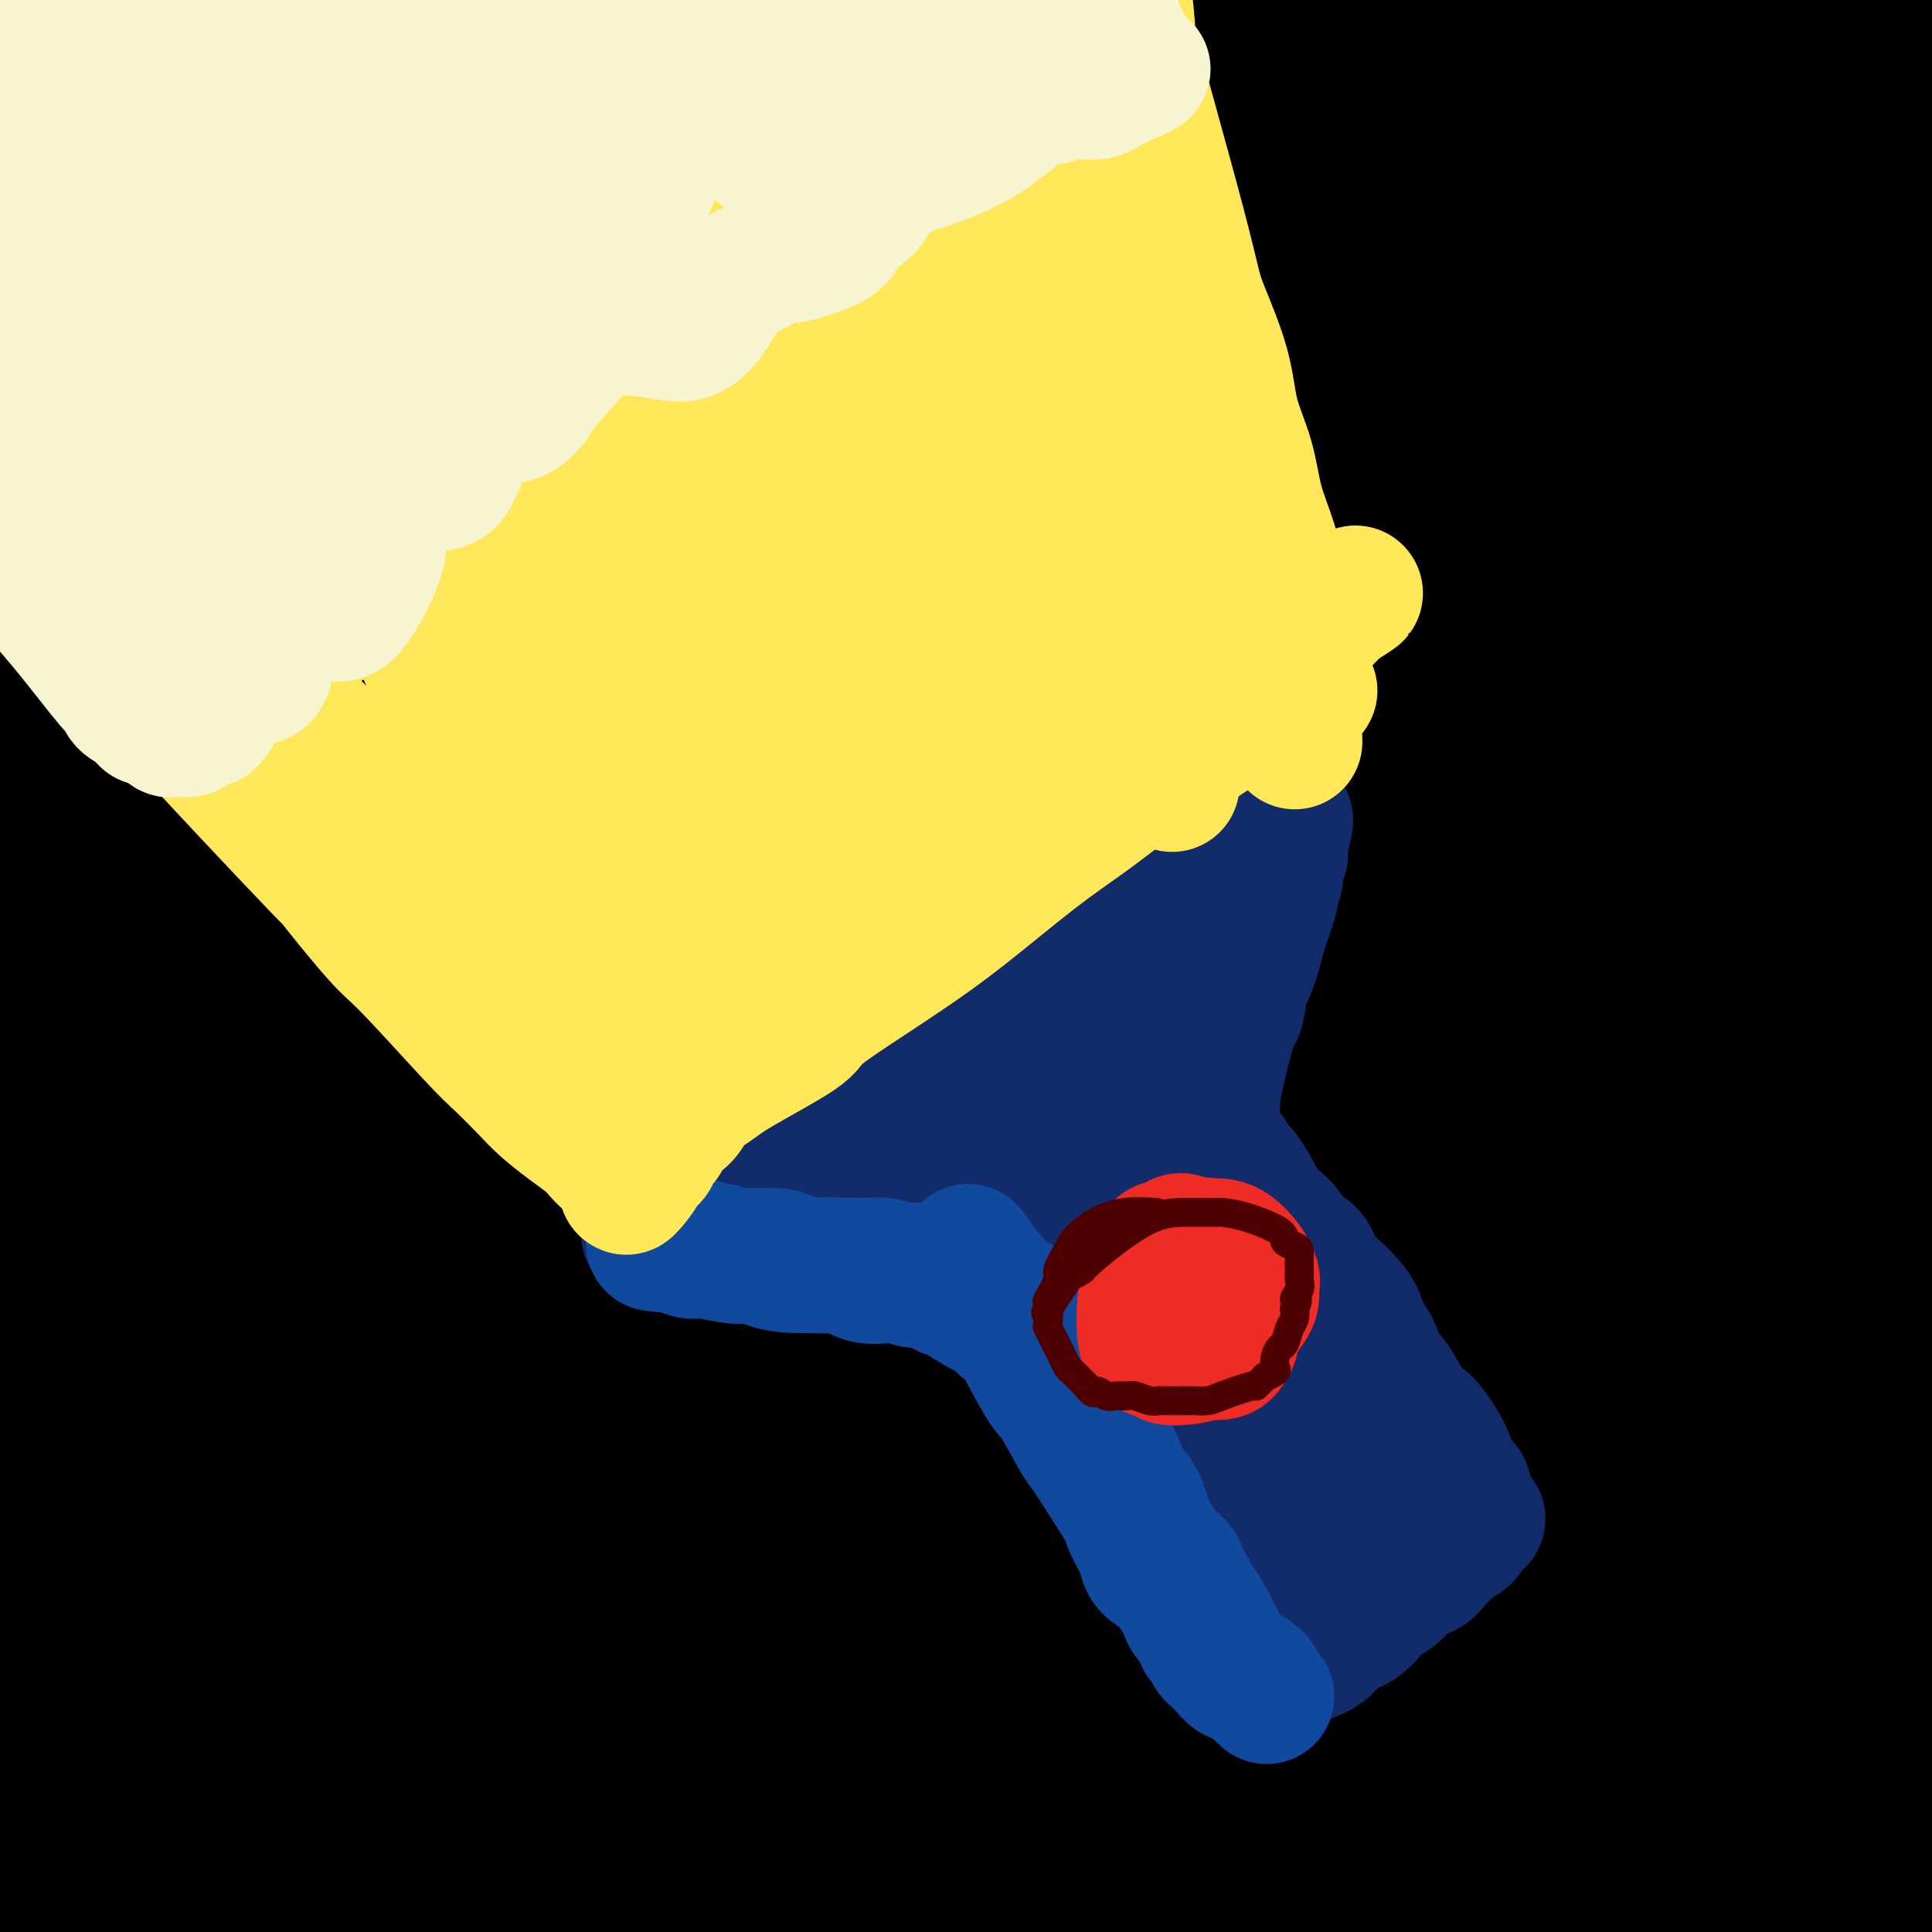 <svg viewBox='0 0 400 400' version='1.1' xmlns='http://www.w3.org/2000/svg' xmlns:xlink='http://www.w3.org/1999/xlink'><g fill='none' stroke='#000000' stroke-width='28' stroke-linecap='round' stroke-linejoin='round'><path d='M187,140c0.202,-0.312 0.405,-0.624 0,0c-0.405,0.624 -1.416,2.185 0,0c1.416,-2.185 5.261,-8.117 0,0c-5.261,8.117 -19.628,30.283 -27,44c-7.372,13.717 -7.750,18.984 -9,24c-1.250,5.016 -3.374,9.782 -5,14c-1.626,4.218 -2.755,7.890 -2,5c0.755,-2.890 3.394,-12.341 4,-15c0.606,-2.659 -0.820,1.473 7,-20c7.820,-21.473 24.885,-68.553 33,-91c8.115,-22.447 7.280,-20.262 13,-33c5.720,-12.738 17.997,-40.400 27,-60c9.003,-19.600 14.733,-31.138 19,-39c4.267,-7.862 7.070,-12.048 10,-17c2.930,-4.952 5.985,-10.671 -1,7c-6.985,17.671 -24.011,58.731 -31,75c-6.989,16.269 -3.940,7.747 -18,41c-14.060,33.253 -45.230,108.282 -59,142c-13.770,33.718 -10.140,26.126 -14,37c-3.860,10.874 -15.210,40.214 -23,60c-7.790,19.786 -12.021,30.020 -13,31c-0.979,0.980 1.295,-7.292 3,-13c1.705,-5.708 2.841,-8.853 8,-23c5.159,-14.147 14.341,-39.297 25,-67c10.659,-27.703 22.796,-57.961 36,-88c13.204,-30.039 27.474,-59.859 41,-86c13.526,-26.141 26.307,-48.601 37,-66c10.693,-17.399 19.299,-29.736 25,-37c5.701,-7.264 8.496,-9.456 8,-6c-0.496,3.456 -4.285,12.559 -12,31c-7.715,18.441 -19.358,46.221 -31,74'/><path d='M238,64c-20.073,47.251 -48.757,112.879 -68,161c-19.243,48.121 -29.047,78.737 -35,96c-5.953,17.263 -8.055,21.175 -13,34c-4.945,12.825 -12.733,34.564 -18,46c-5.267,11.436 -8.012,12.570 -5,-2c3.012,-14.570 11.780,-44.844 15,-57c3.220,-12.156 0.893,-6.194 12,-38c11.107,-31.806 35.650,-101.380 53,-145c17.350,-43.620 27.509,-61.286 39,-82c11.491,-20.714 24.316,-44.477 34,-61c9.684,-16.523 16.227,-25.806 21,-32c4.773,-6.194 7.775,-9.299 6,-2c-1.775,7.299 -8.326,25.003 -17,48c-8.674,22.997 -19.471,51.285 -33,87c-13.529,35.715 -29.791,78.855 -43,117c-13.209,38.145 -23.366,71.296 -32,98c-8.634,26.704 -15.746,46.963 -21,62c-5.254,15.037 -8.651,24.852 -10,25c-1.349,0.148 -0.650,-9.373 2,-25c2.650,-15.627 7.252,-37.362 14,-65c6.748,-27.638 15.643,-61.179 27,-95c11.357,-33.821 25.177,-67.924 39,-98c13.823,-30.076 27.649,-56.127 39,-76c11.351,-19.873 20.228,-33.569 28,-46c7.772,-12.431 14.439,-23.599 12,-15c-2.439,8.599 -13.985,36.964 -24,59c-10.015,22.036 -18.499,37.742 -38,83c-19.501,45.258 -50.020,120.070 -64,154c-13.980,33.930 -11.423,26.980 -16,43c-4.577,16.020 -16.289,55.010 -28,94'/><path d='M114,432c-7.734,25.251 -5.069,19.879 -3,13c2.069,-6.879 3.541,-15.265 9,-37c5.459,-21.735 14.904,-56.820 21,-78c6.096,-21.180 8.841,-28.457 16,-51c7.159,-22.543 18.731,-60.353 35,-102c16.269,-41.647 37.234,-87.132 47,-109c9.766,-21.868 8.334,-20.119 9,-19c0.666,1.119 3.432,1.606 2,8c-1.432,6.394 -7.061,18.694 -11,29c-3.939,10.306 -6.188,18.619 -13,37c-6.812,18.381 -18.187,46.830 -34,98c-15.813,51.170 -36.065,125.061 -45,157c-8.935,31.939 -6.553,21.925 -9,38c-2.447,16.075 -9.724,58.240 -12,75c-2.276,16.760 0.447,8.114 2,2c1.553,-6.114 1.935,-9.696 6,-26c4.065,-16.304 11.814,-45.329 21,-79c9.186,-33.671 19.808,-71.986 32,-111c12.192,-39.014 25.954,-78.727 40,-114c14.046,-35.273 28.375,-66.107 41,-91c12.625,-24.893 23.544,-43.845 33,-61c9.456,-17.155 17.448,-32.513 16,-26c-1.448,6.513 -12.337,34.895 -19,51c-6.663,16.105 -9.099,19.931 -17,37c-7.901,17.069 -21.267,47.380 -42,102c-20.733,54.620 -48.834,133.547 -61,168c-12.166,34.453 -8.398,24.431 -13,46c-4.602,21.569 -17.574,74.730 -23,99c-5.426,24.270 -3.307,19.650 -3,20c0.307,0.350 -1.198,5.672 2,-13c3.198,-18.672 11.099,-61.336 19,-104'/><path d='M160,391c4.631,-24.562 5.708,-27.467 12,-53c6.292,-25.533 17.799,-73.693 28,-111c10.201,-37.307 19.094,-63.761 33,-96c13.906,-32.239 32.824,-70.262 44,-90c11.176,-19.738 14.611,-21.191 17,-22c2.389,-0.809 3.732,-0.976 3,3c-0.732,3.976 -3.538,12.093 -14,39c-10.462,26.907 -28.580,72.603 -43,108c-14.420,35.397 -25.144,60.496 -35,86c-9.856,25.504 -18.845,51.412 -26,72c-7.155,20.588 -12.476,35.855 -16,47c-3.524,11.145 -5.251,18.167 -6,22c-0.749,3.833 -0.521,4.478 0,4c0.521,-0.478 1.333,-2.078 3,-5c1.667,-2.922 4.187,-7.165 8,-13c3.813,-5.835 8.918,-13.262 14,-22c5.082,-8.738 10.140,-18.789 16,-30c5.860,-11.211 12.521,-23.583 18,-34c5.479,-10.417 9.777,-18.879 17,-32c7.223,-13.121 17.372,-30.899 22,-39c4.628,-8.101 3.737,-6.524 5,-8c1.263,-1.476 4.681,-6.005 7,-9c2.319,-2.995 3.539,-4.457 4,-5c0.461,-0.543 0.164,-0.166 -1,3c-1.164,3.166 -3.193,9.121 -6,17c-2.807,7.879 -6.390,17.680 -8,22c-1.610,4.320 -1.246,3.158 -4,11c-2.754,7.842 -8.626,24.688 -12,35c-3.374,10.312 -4.250,14.089 -5,17c-0.750,2.911 -1.375,4.955 -2,7'/><path d='M233,315c-6.226,19.014 -2.793,10.550 -2,9c0.793,-1.550 -1.056,3.813 -2,6c-0.944,2.187 -0.984,1.196 -1,1c-0.016,-0.196 -0.008,0.402 0,1'/><path d='M283,145c0.000,0.000 0.000,0.000 0,0c0.000,0.000 0.000,0.000 0,0c0.000,0.000 0.000,0.000 0,0'/><path d='M241,117c0.000,0.000 0.100,0.100 0.1,0.1'/><path d='M190,282c25.500,-82.500 51.000,-165.000 51,-165c0.000,0.000 -25.500,82.500 -51,165'/><path d='M189,284c-6.444,17.444 -12.889,34.889 0,0c12.889,-34.889 45.111,-122.111 58,-157c12.889,-34.889 6.444,-17.444 0,0'/><path d='M215,107c0.000,0.000 0.100,0.100 0.1,0.1'/><path d='M149,263c27.774,-66.048 55.548,-132.095 66,-156c10.452,-23.905 3.583,-5.667 0,0c-3.583,5.667 -3.881,-1.238 -4,-4c-0.119,-2.762 -0.060,-1.381 0,0'/><path d='M95,280c23.200,-68.400 46.400,-136.800 58,-171c11.600,-34.200 11.600,-34.200 0,0c-11.600,34.200 -34.800,102.600 -58,171'/><path d='M87,276c20.286,-76.494 40.571,-152.988 48,-181c7.429,-28.012 2.000,-7.542 0,0c-2.000,7.542 -0.571,2.155 0,0c0.571,-2.155 0.286,-1.077 0,0'/><path d='M68,253c-5.444,20.333 -10.889,40.667 0,0c10.889,-40.667 38.111,-142.333 49,-183c10.889,-40.667 5.444,-20.333 0,0'/><path d='M130,51c0.000,0.000 0.100,0.100 0.1,0.1'/><path d='M64,262c35.321,-113.191 70.641,-226.383 66,-211c-4.641,15.383 -49.244,159.340 -66,211c-16.756,51.660 -5.665,11.024 0,0c5.665,-11.024 5.904,7.565 6,15c0.096,7.435 0.048,3.718 0,0'/><path d='M61,312c-7.837,29.635 -15.675,59.270 0,0c15.675,-59.270 54.861,-207.443 69,-261c14.139,-53.557 3.230,-12.496 0,0c-3.230,12.496 1.220,-3.573 3,-10c1.780,-6.427 0.890,-3.214 0,0'/><path d='M141,25c8.792,-33.115 17.585,-66.231 0,0c-17.585,66.231 -61.546,231.808 -76,287c-14.454,55.192 0.600,0.000 3,0c2.400,0.000 -7.854,55.192 6,0c13.854,-55.192 51.815,-220.769 67,-287c15.185,-66.231 7.592,-33.115 0,0'/><path d='M143,47c0.000,0.000 0.100,0.100 0.1,0.1'/><path d='M93,351c-5.750,34.480 -11.499,68.960 0,0c11.499,-68.960 40.247,-241.360 50,-304c9.753,-62.640 0.510,-15.518 0,0c-0.510,15.518 7.711,-0.566 11,-7c3.289,-6.434 1.644,-3.217 0,0'/><path d='M118,358c0.021,-0.009 0.043,-0.017 0,0c-0.043,0.017 -0.150,0.060 0,0c0.150,-0.060 0.556,-0.222 0,0c-0.556,0.222 -2.073,0.829 0,0c2.073,-0.829 7.735,-3.094 10,-4c2.265,-0.906 1.132,-0.453 0,0'/><path d='M356,347c-0.040,0.008 -0.080,0.016 0,0c0.080,-0.016 0.279,-0.056 0,0c-0.279,0.056 -1.037,0.207 0,0c1.037,-0.207 3.868,-0.774 5,-1c1.132,-0.226 0.566,-0.113 0,0'/><path d='M371,335c4.714,-123.000 9.429,-246.000 11,-287c1.571,-41.000 0.000,0.000 0,0c-0.000,-0.000 1.571,-41.000 0,0c-1.571,41.000 -6.286,164.000 -11,287'/><path d='M349,323c0.000,0.000 0.000,0.000 0,0c0.000,0.000 0.000,0.000 0,0'/><path d='M332,321c0.000,0.000 0.000,0.000 0,0c0.000,0.000 0.000,0.000 0,0'/><path d='M347,312c1.000,-142.500 2.000,-285.000 2,-285c0.000,0.000 -1.000,142.500 -2,285'/><path d='M331,230c0.097,-0.364 0.194,-0.729 0,0c-0.194,0.729 -0.680,2.550 0,0c0.680,-2.550 2.525,-9.473 4,-15c1.475,-5.527 2.579,-9.658 6,-20c3.421,-10.342 9.157,-26.896 14,-41c4.843,-14.104 8.791,-25.760 12,-35c3.209,-9.240 5.678,-16.066 8,-22c2.322,-5.934 4.497,-10.976 2,-9c-2.497,1.976 -9.666,10.969 -12,13c-2.334,2.031 0.168,-2.899 -9,13c-9.168,15.899 -30.007,52.627 -39,68c-8.993,15.373 -6.142,9.389 -13,26c-6.858,16.611 -23.425,55.815 -31,73c-7.575,17.185 -6.156,12.350 -7,15c-0.844,2.650 -3.950,12.784 -6,18c-2.050,5.216 -3.042,5.513 -2,3c1.042,-2.513 4.120,-7.837 6,-13c1.880,-5.163 2.563,-10.166 13,-38c10.437,-27.834 30.630,-78.499 39,-100c8.370,-21.501 4.918,-13.839 12,-32c7.082,-18.161 24.696,-62.146 32,-81c7.304,-18.854 4.296,-12.577 3,-12c-1.296,0.577 -0.880,-4.547 -6,2c-5.120,6.547 -15.774,24.766 -27,43c-11.226,18.234 -23.022,36.483 -43,74c-19.978,37.517 -48.138,94.301 -65,130c-16.862,35.699 -22.427,50.312 -26,59c-3.573,8.688 -5.154,11.453 -8,18c-2.846,6.547 -6.959,16.878 -7,17c-0.041,0.122 3.988,-9.965 10,-24c6.012,-14.035 14.006,-32.017 22,-50'/><path d='M213,310c6.761,-16.296 7.665,-20.037 14,-35c6.335,-14.963 18.102,-41.150 33,-75c14.898,-33.850 32.926,-75.363 41,-94c8.074,-18.637 6.195,-14.397 7,-17c0.805,-2.603 4.295,-12.050 6,-17c1.705,-4.950 1.625,-5.403 -9,18c-10.625,23.403 -31.795,70.661 -41,91c-9.205,20.339 -6.443,13.760 -16,40c-9.557,26.240 -31.432,85.299 -41,111c-9.568,25.701 -6.830,18.043 -8,22c-1.170,3.957 -6.249,19.528 -8,26c-1.751,6.472 -0.173,3.846 1,2c1.173,-1.846 1.942,-2.911 11,-26c9.058,-23.089 26.406,-68.203 35,-91c8.594,-22.797 8.435,-23.277 14,-38c5.565,-14.723 16.854,-43.687 27,-74c10.146,-30.313 19.149,-61.973 24,-77c4.851,-15.027 5.551,-13.421 3,-12c-2.551,1.421 -8.355,2.658 -13,7c-4.645,4.342 -8.133,11.789 -14,19c-5.867,7.211 -14.112,14.186 -37,66c-22.888,51.814 -60.418,148.469 -77,195c-16.582,46.531 -12.216,42.940 -12,47c0.216,4.060 -3.719,15.771 -7,30c-3.281,14.229 -5.907,30.975 -7,39c-1.093,8.025 -0.654,7.329 2,1c2.654,-6.329 7.523,-18.293 15,-38c7.477,-19.707 17.561,-47.159 30,-79c12.439,-31.841 27.234,-68.073 42,-104c14.766,-35.927 29.505,-71.551 42,-102c12.495,-30.449 22.748,-55.725 33,-81'/><path d='M303,64c29.750,-73.424 22.123,-55.483 20,-52c-2.123,3.483 1.256,-7.492 1,-9c-0.256,-1.508 -4.147,6.452 -12,22c-7.853,15.548 -19.666,38.685 -34,69c-14.334,30.315 -31.188,67.809 -45,99c-13.812,31.191 -24.583,56.080 -42,102c-17.417,45.920 -41.480,112.870 -50,138c-8.520,25.130 -1.498,8.439 1,3c2.498,-5.439 0.472,0.373 7,-15c6.528,-15.373 21.611,-51.932 38,-91c16.389,-39.068 34.085,-80.644 42,-100c7.915,-19.356 6.050,-16.493 20,-49c13.950,-32.507 43.716,-100.386 61,-140c17.284,-39.614 22.086,-50.965 27,-62c4.914,-11.035 9.940,-21.755 12,-26c2.060,-4.245 1.154,-2.015 -2,4c-3.154,6.015 -8.557,15.813 -17,35c-8.443,19.187 -19.925,47.761 -31,74c-11.075,26.239 -21.744,50.142 -37,91c-15.256,40.858 -35.099,98.669 -44,125c-8.901,26.331 -6.861,21.181 -9,30c-2.139,8.819 -8.457,31.605 -13,48c-4.543,16.395 -7.311,26.397 -6,24c1.311,-2.397 6.701,-17.194 10,-26c3.299,-8.806 4.506,-11.620 11,-29c6.494,-17.380 18.276,-49.326 31,-83c12.724,-33.674 26.390,-69.078 39,-101c12.610,-31.922 24.164,-60.364 38,-92c13.836,-31.636 29.953,-66.468 37,-82c7.047,-15.532 5.023,-11.766 3,-8'/><path d='M359,-37c11.192,-26.079 0.174,-0.277 -9,21c-9.174,21.277 -16.502,38.030 -27,65c-10.498,26.970 -24.166,64.159 -36,97c-11.834,32.841 -21.835,61.334 -34,103c-12.165,41.666 -26.495,96.504 -35,130c-8.505,33.496 -11.186,45.648 -13,54c-1.814,8.352 -2.760,12.902 -3,14c-0.240,1.098 0.225,-1.256 4,-17c3.775,-15.744 10.859,-44.880 19,-78c8.141,-33.120 17.337,-70.226 31,-114c13.663,-43.774 31.791,-94.217 41,-120c9.209,-25.783 9.499,-26.905 17,-46c7.501,-19.095 22.215,-56.162 30,-73c7.785,-16.838 8.643,-13.445 14,-28c5.357,-14.555 15.215,-47.056 -9,23c-24.215,70.056 -82.503,242.669 -105,310c-22.497,67.331 -9.202,29.381 -8,35c1.202,5.619 -9.688,54.806 -14,75c-4.312,20.194 -2.047,11.396 1,-2c3.047,-13.396 6.874,-31.391 13,-56c6.126,-24.609 14.550,-55.832 25,-93c10.450,-37.168 22.926,-80.280 36,-118c13.074,-37.720 26.745,-70.049 38,-97c11.255,-26.951 20.093,-48.525 28,-66c7.907,-17.475 14.881,-30.851 15,-29c0.119,1.851 -6.618,18.929 -10,28c-3.382,9.071 -3.411,10.134 -11,33c-7.589,22.866 -22.740,67.533 -33,98c-10.260,30.467 -15.630,46.733 -21,63'/><path d='M303,175c-26.676,87.984 -55.865,196.944 -70,252c-14.135,55.056 -13.216,56.207 -13,57c0.216,0.793 -0.273,1.229 0,-6c0.273,-7.229 1.306,-22.123 5,-46c3.694,-23.877 10.048,-56.738 19,-95c8.952,-38.262 20.502,-81.924 31,-119c10.498,-37.076 19.945,-67.567 37,-110c17.055,-42.433 41.717,-96.807 50,-114c8.283,-17.193 0.188,2.796 -6,18c-6.188,15.204 -10.468,25.622 -24,64c-13.532,38.378 -36.316,104.716 -50,151c-13.684,46.284 -18.267,72.514 -23,101c-4.733,28.486 -9.614,59.228 -13,93c-3.386,33.772 -5.275,70.573 -6,87c-0.725,16.427 -0.286,12.481 0,11c0.286,-1.481 0.421,-0.497 2,-13c1.579,-12.503 4.604,-38.494 9,-69c4.396,-30.506 10.163,-65.525 18,-105c7.837,-39.475 17.742,-83.404 28,-121c10.258,-37.596 20.868,-68.860 30,-94c9.132,-25.140 16.785,-44.158 22,-57c5.215,-12.842 7.993,-19.510 9,-22c1.007,-2.490 0.245,-0.802 -4,9c-4.245,9.802 -11.972,27.717 -21,48c-9.028,20.283 -19.358,42.932 -30,71c-10.642,28.068 -21.595,61.554 -30,93c-8.405,31.446 -14.263,60.851 -19,91c-4.737,30.149 -8.353,61.043 -11,86c-2.647,24.957 -4.323,43.979 -6,63'/><path d='M237,499c-3.409,29.269 -3.432,27.942 -4,32c-0.568,4.058 -1.680,13.501 -2,2c-0.320,-11.501 0.153,-43.947 1,-61c0.847,-17.053 2.070,-18.713 5,-40c2.930,-21.287 7.568,-62.202 14,-100c6.432,-37.798 14.658,-72.481 22,-100c7.342,-27.519 13.800,-47.875 25,-79c11.200,-31.125 27.142,-73.019 33,-89c5.858,-15.981 1.631,-6.049 -2,2c-3.631,8.049 -6.666,14.215 -11,22c-4.334,7.785 -9.967,17.188 -20,46c-10.033,28.812 -24.467,77.032 -33,115c-8.533,37.968 -11.164,65.685 -13,93c-1.836,27.315 -2.878,54.228 -3,83c-0.122,28.772 0.677,59.404 1,73c0.323,13.596 0.170,10.157 0,6c-0.170,-4.157 -0.357,-9.032 0,-24c0.357,-14.968 1.257,-40.030 4,-72c2.743,-31.970 7.330,-70.848 12,-106c4.670,-35.152 9.425,-66.577 22,-118c12.575,-51.423 32.971,-122.844 42,-154c9.029,-31.156 6.690,-22.047 12,-35c5.310,-12.953 18.267,-47.969 24,-63c5.733,-15.031 4.241,-10.078 3,-5c-1.241,5.078 -2.232,10.279 -6,24c-3.768,13.721 -10.314,35.961 -18,64c-7.686,28.039 -16.514,61.876 -26,95c-9.486,33.124 -19.631,65.533 -28,95c-8.369,29.467 -14.963,55.990 -20,80c-5.037,24.010 -8.519,45.505 -12,67'/><path d='M259,352c-3.318,20.141 -5.613,36.994 -7,54c-1.387,17.006 -1.865,34.164 -2,40c-0.135,5.836 0.072,0.348 2,-12c1.928,-12.348 5.575,-31.557 10,-56c4.425,-24.443 9.627,-54.119 17,-88c7.373,-33.881 16.916,-71.967 27,-110c10.084,-38.033 20.710,-76.015 26,-95c5.290,-18.985 5.243,-18.974 11,-38c5.757,-19.026 17.319,-57.089 22,-73c4.681,-15.911 2.481,-9.671 2,-9c-0.481,0.671 0.756,-4.227 -5,14c-5.756,18.227 -18.505,59.579 -29,92c-10.495,32.421 -18.734,55.910 -30,102c-11.266,46.090 -25.558,114.782 -32,148c-6.442,33.218 -5.034,30.961 -7,48c-1.966,17.039 -7.304,53.374 -10,78c-2.696,24.626 -2.748,37.543 -3,48c-0.252,10.457 -0.705,18.456 -1,19c-0.295,0.544 -0.434,-6.365 1,-21c1.434,-14.635 4.441,-36.995 8,-65c3.559,-28.005 7.671,-61.654 14,-98c6.329,-36.346 14.874,-75.387 24,-111c9.126,-35.613 18.832,-67.796 28,-97c9.168,-29.204 17.799,-55.428 24,-75c6.201,-19.572 9.971,-32.492 13,-42c3.029,-9.508 5.315,-15.604 5,-15c-0.315,0.604 -3.231,7.908 -8,22c-4.769,14.092 -11.392,34.973 -20,61c-8.608,26.027 -19.202,57.200 -29,88c-9.798,30.800 -18.799,61.229 -26,90c-7.201,28.771 -12.600,55.886 -18,83'/><path d='M266,334c-4.819,26.716 -7.867,52.006 -10,76c-2.133,23.994 -3.352,46.691 -3,62c0.352,15.309 2.275,23.229 4,27c1.725,3.771 3.252,3.395 6,-9c2.748,-12.395 6.716,-36.807 12,-67c5.284,-30.193 11.883,-66.167 20,-108c8.117,-41.833 17.752,-89.525 28,-132c10.248,-42.475 21.108,-79.732 30,-112c8.892,-32.268 15.816,-59.546 21,-79c5.184,-19.454 8.627,-31.083 10,-39c1.373,-7.917 0.675,-12.120 -4,-4c-4.675,8.120 -13.328,28.564 -26,61c-12.672,32.436 -29.365,76.862 -40,115c-10.635,38.138 -15.214,69.986 -18,85c-2.786,15.014 -3.780,13.193 -6,39c-2.220,25.807 -5.665,79.240 -7,109c-1.335,29.760 -0.559,35.846 0,43c0.559,7.154 0.902,15.376 1,20c0.098,4.624 -0.050,5.648 1,-2c1.050,-7.648 3.298,-23.970 6,-45c2.702,-21.030 5.858,-46.768 11,-79c5.142,-32.232 12.270,-70.957 20,-107c7.730,-36.043 16.063,-69.402 24,-98c7.937,-28.598 15.479,-52.433 21,-69c5.521,-16.567 9.020,-25.865 11,-30c1.980,-4.135 2.442,-3.105 0,7c-2.442,10.105 -7.789,29.286 -14,51c-6.211,21.714 -13.288,45.961 -21,76c-7.712,30.039 -16.061,65.868 -22,97c-5.939,31.132 -9.470,57.566 -13,84'/><path d='M308,306c-3.223,26.829 -4.781,51.900 -6,71c-1.219,19.100 -2.098,32.227 -3,42c-0.902,9.773 -1.826,16.192 -2,15c-0.174,-1.192 0.402,-9.995 2,-27c1.598,-17.005 4.217,-42.213 8,-74c3.783,-31.787 8.728,-70.153 16,-112c7.272,-41.847 16.869,-87.176 25,-124c8.131,-36.824 14.795,-65.144 23,-95c8.205,-29.856 17.952,-61.246 19,-63c1.048,-1.754 -6.604,26.130 -13,54c-6.396,27.870 -11.538,55.725 -18,94c-6.462,38.275 -14.245,86.968 -20,129c-5.755,42.032 -9.483,77.403 -12,110c-2.517,32.597 -3.823,62.419 -5,84c-1.177,21.581 -2.224,34.922 -3,44c-0.776,9.078 -1.282,13.893 -2,11c-0.718,-2.893 -1.650,-13.496 -2,-32c-0.350,-18.504 -0.120,-44.910 1,-77c1.120,-32.090 3.129,-69.863 7,-107c3.871,-37.137 9.604,-73.636 16,-105c6.396,-31.364 13.456,-57.592 19,-78c5.544,-20.408 9.572,-34.997 13,-44c3.428,-9.003 6.255,-12.422 7,-14c0.745,-1.578 -0.592,-1.315 -2,4c-1.408,5.315 -2.888,15.682 -6,30c-3.112,14.318 -7.856,32.588 -12,55c-4.144,22.412 -7.688,48.966 -11,76c-3.312,27.034 -6.392,54.548 -8,80c-1.608,25.452 -1.745,48.844 -2,67c-0.255,18.156 -0.627,31.078 -1,44'/><path d='M336,364c-0.344,21.377 0.296,19.318 0,20c-0.296,0.682 -1.528,4.105 -2,-2c-0.472,-6.105 -0.185,-21.739 1,-41c1.185,-19.261 3.269,-42.150 6,-72c2.731,-29.850 6.111,-66.660 10,-96c3.889,-29.340 8.288,-51.210 16,-86c7.712,-34.790 18.737,-82.499 23,-100c4.263,-17.501 1.763,-4.795 1,0c-0.763,4.795 0.210,1.680 -1,8c-1.210,6.320 -4.604,22.077 -10,58c-5.396,35.923 -12.794,92.012 -16,125c-3.206,32.988 -2.221,42.874 -2,57c0.221,14.126 -0.322,32.492 0,47c0.322,14.508 1.508,25.159 2,32c0.492,6.841 0.289,9.874 0,11c-0.289,1.126 -0.665,0.347 -1,-7c-0.335,-7.347 -0.631,-21.260 -1,-38c-0.369,-16.740 -0.812,-36.305 0,-60c0.812,-23.695 2.880,-51.521 5,-77c2.120,-25.479 4.293,-48.613 7,-69c2.707,-20.387 5.950,-38.028 8,-52c2.050,-13.972 2.907,-24.275 4,-31c1.093,-6.725 2.420,-9.871 3,-12c0.580,-2.129 0.411,-3.240 0,-1c-0.411,2.240 -1.063,7.829 -2,17c-0.937,9.171 -2.158,21.922 -3,37c-0.842,15.078 -1.304,32.483 -2,50c-0.696,17.517 -1.628,35.148 -2,50c-0.372,14.852 -0.186,26.926 0,39'/><path d='M380,171c-0.428,26.843 0.503,24.449 1,28c0.497,3.551 0.562,13.047 1,18c0.438,4.953 1.249,5.361 2,6c0.751,0.639 1.441,1.507 2,-2c0.559,-3.507 0.988,-11.388 1,-22c0.012,-10.612 -0.393,-23.955 0,-42c0.393,-18.045 1.583,-40.790 2,-60c0.417,-19.210 0.061,-34.883 2,-56c1.939,-21.117 6.172,-47.676 8,-59c1.828,-11.324 1.252,-7.411 1,-6c-0.252,1.411 -0.178,0.320 -1,2c-0.822,1.680 -2.539,6.131 -4,12c-1.461,5.869 -2.667,13.155 -4,24c-1.333,10.845 -2.792,25.249 -4,41c-1.208,15.751 -2.164,32.850 -3,50c-0.836,17.150 -1.551,34.350 -2,50c-0.449,15.650 -0.630,29.750 -1,42c-0.370,12.250 -0.928,22.648 -1,31c-0.072,8.352 0.341,14.656 0,19c-0.341,4.344 -1.436,6.728 -2,8c-0.564,1.272 -0.598,1.431 -1,-1c-0.402,-2.431 -1.173,-7.453 -2,-15c-0.827,-7.547 -1.711,-17.619 -2,-31c-0.289,-13.381 0.015,-30.071 1,-47c0.985,-16.929 2.649,-34.096 4,-50c1.351,-15.904 2.387,-30.546 4,-43c1.613,-12.454 3.804,-22.720 5,-31c1.196,-8.280 1.399,-14.575 2,-19c0.601,-4.425 1.600,-6.978 2,-8c0.400,-1.022 0.200,-0.511 0,0'/><path d='M391,10c2.380,-19.706 -0.171,6.529 -1,16c-0.829,9.471 0.064,2.178 0,15c-0.064,12.822 -1.086,45.760 -2,69c-0.914,23.240 -1.719,36.781 -2,52c-0.281,15.219 -0.039,32.117 0,47c0.039,14.883 -0.125,27.750 0,40c0.125,12.250 0.539,23.881 1,35c0.461,11.119 0.970,21.725 2,31c1.030,9.275 2.583,17.220 4,24c1.417,6.780 2.700,12.394 4,16c1.300,3.606 2.617,5.202 3,6c0.383,0.798 -0.170,0.798 0,-1c0.170,-1.798 1.062,-5.395 1,-11c-0.062,-5.605 -1.077,-13.220 -2,-24c-0.923,-10.780 -1.753,-24.726 -3,-36c-1.247,-11.274 -2.910,-19.875 -3,-43c-0.090,-23.125 1.395,-60.772 2,-77c0.605,-16.228 0.331,-11.037 1,-13c0.669,-1.963 2.283,-11.081 4,-19c1.717,-7.919 3.538,-14.639 2,-6c-1.538,8.639 -6.434,32.636 -9,52c-2.566,19.364 -2.801,34.095 -4,52c-1.199,17.905 -3.360,38.984 -5,58c-1.640,19.016 -2.758,35.970 -4,52c-1.242,16.030 -2.606,31.135 -4,44c-1.394,12.865 -2.817,23.490 -4,32c-1.183,8.510 -2.126,14.907 -3,19c-0.874,4.093 -1.678,5.884 -2,6c-0.322,0.116 -0.161,-1.442 0,-3'/><path d='M367,443c0.479,-3.669 1.676,-11.341 2,-16c0.324,-4.659 -0.224,-6.305 0,-15c0.224,-8.695 1.221,-24.437 2,-41c0.779,-16.563 1.341,-33.945 2,-50c0.659,-16.055 1.414,-30.783 3,-48c1.586,-17.217 4.002,-36.924 5,-45c0.998,-8.076 0.576,-4.523 1,-7c0.424,-2.477 1.692,-10.985 0,2c-1.692,12.985 -6.344,47.463 -9,73c-2.656,25.537 -3.314,42.132 -4,61c-0.686,18.868 -1.398,40.010 -2,58c-0.602,17.990 -1.093,32.828 -2,45c-0.907,12.172 -2.232,21.679 -3,28c-0.768,6.321 -0.981,9.458 -2,9c-1.019,-0.458 -2.844,-4.509 -4,-13c-1.156,-8.491 -1.644,-21.422 -2,-38c-0.356,-16.578 -0.579,-36.804 0,-58c0.579,-21.196 1.959,-43.361 4,-64c2.041,-20.639 4.741,-39.753 7,-56c2.259,-16.247 4.075,-29.626 6,-39c1.925,-9.374 3.959,-14.741 5,-18c1.041,-3.259 1.091,-4.409 0,1c-1.091,5.409 -3.322,17.378 -5,32c-1.678,14.622 -2.802,31.899 -5,53c-2.198,21.101 -5.471,46.027 -8,67c-2.529,20.973 -4.316,37.993 -7,53c-2.684,15.007 -6.266,28.002 -9,37c-2.734,8.998 -4.621,13.999 -6,17c-1.379,3.001 -2.251,4.000 -2,0c0.251,-4.000 1.626,-13.000 3,-22'/><path d='M337,449c1.345,-10.409 4.209,-25.431 8,-43c3.791,-17.569 8.511,-37.684 13,-57c4.489,-19.316 8.749,-37.834 13,-53c4.251,-15.166 8.492,-26.982 12,-36c3.508,-9.018 6.281,-15.239 9,-19c2.719,-3.761 5.383,-5.062 7,-3c1.617,2.062 2.186,7.487 3,15c0.814,7.513 1.873,17.115 2,29c0.127,11.885 -0.676,26.052 -2,39c-1.324,12.948 -3.168,24.676 -5,35c-1.832,10.324 -3.654,19.243 -5,26c-1.346,6.757 -2.218,11.351 -3,15c-0.782,3.649 -1.476,6.353 -2,7c-0.524,0.647 -0.879,-0.764 -1,-7c-0.121,-6.236 -0.008,-17.297 0,-24c0.008,-6.703 -0.090,-9.049 0,-10c0.090,-0.951 0.366,-0.508 1,-9c0.634,-8.492 1.624,-25.921 2,-33c0.376,-7.079 0.139,-3.809 0,-2c-0.139,1.809 -0.179,2.158 0,6c0.179,3.842 0.576,11.178 1,20c0.424,8.822 0.874,19.129 1,30c0.126,10.871 -0.073,22.307 0,32c0.073,9.693 0.416,17.644 0,24c-0.416,6.356 -1.592,11.118 -2,14c-0.408,2.882 -0.047,3.886 0,2c0.047,-1.886 -0.218,-6.662 0,-15c0.218,-8.338 0.919,-20.240 2,-35c1.081,-14.760 2.540,-32.380 4,-50'/><path d='M395,347c2.498,-24.513 5.741,-36.797 8,-50c2.259,-13.203 3.532,-27.326 5,-38c1.468,-10.674 3.129,-17.899 4,-23c0.871,-5.101 0.950,-8.080 1,-10c0.050,-1.920 0.071,-2.783 0,-3c-0.071,-0.217 -0.235,0.212 0,0c0.235,-0.212 0.870,-1.067 -1,4c-1.870,5.067 -6.246,16.054 -8,21c-1.754,4.946 -0.885,3.850 -2,7c-1.115,3.150 -4.212,10.546 -6,16c-1.788,5.454 -2.266,8.966 -3,13c-0.734,4.034 -1.722,8.589 -2,11c-0.278,2.411 0.154,2.676 0,3c-0.154,0.324 -0.896,0.705 -1,-1c-0.104,-1.705 0.429,-5.496 1,-11c0.571,-5.504 1.180,-12.722 2,-22c0.820,-9.278 1.852,-20.617 3,-33c1.148,-12.383 2.411,-25.809 4,-39c1.589,-13.191 3.502,-26.146 5,-39c1.498,-12.854 2.580,-25.608 4,-37c1.420,-11.392 3.177,-21.421 4,-31c0.823,-9.579 0.712,-18.706 1,-27c0.288,-8.294 0.976,-15.754 1,-22c0.024,-6.246 -0.615,-11.278 -1,-15c-0.385,-3.722 -0.515,-6.136 -1,-8c-0.485,-1.864 -1.323,-3.179 -2,-4c-0.677,-0.821 -1.192,-1.148 -2,-1c-0.808,0.148 -1.910,0.771 -3,2c-1.090,1.229 -2.169,3.066 -4,8c-1.831,4.934 -4.416,12.967 -7,21'/><path d='M395,39c-3.197,20.848 -5.689,58.467 -7,73c-1.311,14.533 -1.442,5.979 -2,20c-0.558,14.021 -1.543,50.616 -2,66c-0.457,15.384 -0.384,9.557 -1,23c-0.616,13.443 -1.920,46.155 -3,67c-1.080,20.845 -1.937,29.824 -3,40c-1.063,10.176 -2.334,21.549 -4,37c-1.666,15.451 -3.728,34.982 -5,45c-1.272,10.018 -1.753,10.525 -2,12c-0.247,1.475 -0.261,3.918 -1,8c-0.739,4.082 -2.203,9.802 -3,13c-0.797,3.198 -0.925,3.874 -1,4c-0.075,0.126 -0.095,-0.297 -1,-4c-0.905,-3.703 -2.694,-10.684 -5,-22c-2.306,-11.316 -5.129,-26.965 -8,-45c-2.871,-18.035 -5.789,-38.455 -8,-59c-2.211,-20.545 -3.716,-41.214 -5,-61c-1.284,-19.786 -2.348,-38.688 -3,-57c-0.652,-18.312 -0.893,-36.034 -1,-54c-0.107,-17.966 -0.080,-36.176 0,-54c0.080,-17.824 0.213,-35.262 0,-50c-0.213,-14.738 -0.771,-26.777 -2,-36c-1.229,-9.223 -3.127,-15.632 -5,-19c-1.873,-3.368 -3.720,-3.696 -7,0c-3.280,3.696 -7.994,11.414 -13,21c-5.006,9.586 -10.303,21.038 -17,36c-6.697,14.962 -14.795,33.433 -22,51c-7.205,17.567 -13.517,34.230 -20,55c-6.483,20.770 -13.138,45.649 -19,71c-5.862,25.351 -10.931,51.176 -16,77'/><path d='M209,297c-7.694,37.119 -9.431,55.916 -12,75c-2.569,19.084 -5.972,38.456 -9,53c-3.028,14.544 -5.681,24.260 -8,31c-2.319,6.740 -4.304,10.505 -6,11c-1.696,0.495 -3.102,-2.280 -4,-9c-0.898,-6.720 -1.289,-17.383 -2,-34c-0.711,-16.617 -1.743,-39.186 -2,-65c-0.257,-25.814 0.260,-54.872 2,-84c1.740,-29.128 4.701,-58.328 8,-86c3.299,-27.672 6.934,-53.818 11,-76c4.066,-22.182 8.563,-40.401 12,-53c3.437,-12.599 5.813,-19.580 8,-24c2.187,-4.420 4.185,-6.281 4,3c-0.185,9.281 -2.552,29.705 -4,45c-1.448,15.295 -1.975,25.463 -7,72c-5.025,46.537 -14.546,129.444 -20,188c-5.454,58.556 -6.841,92.761 -8,116c-1.159,23.239 -2.091,35.511 -3,46c-0.909,10.489 -1.795,19.195 -1,16c0.795,-3.195 3.270,-18.291 6,-37c2.730,-18.709 5.714,-41.033 10,-69c4.286,-27.967 9.872,-61.579 16,-94c6.128,-32.421 12.797,-63.651 19,-94c6.203,-30.349 11.938,-59.817 17,-88c5.062,-28.183 9.450,-55.082 13,-78c3.550,-22.918 6.261,-41.854 8,-56c1.739,-14.146 2.507,-23.501 2,-28c-0.507,-4.499 -2.288,-4.143 -6,2c-3.712,6.143 -9.356,18.071 -15,30'/><path d='M238,10c-9.470,21.488 -25.646,60.208 -37,89c-11.354,28.792 -17.887,47.656 -25,67c-7.113,19.344 -14.806,39.169 -21,55c-6.194,15.831 -10.890,27.670 -15,37c-4.110,9.330 -7.634,16.153 -10,24c-2.366,7.847 -3.574,16.719 -1,-2c2.574,-18.719 8.930,-65.029 12,-87c3.070,-21.971 2.855,-19.603 7,-42c4.145,-22.397 12.649,-69.560 17,-93c4.351,-23.440 4.549,-23.157 8,-38c3.451,-14.843 10.156,-44.814 15,-64c4.844,-19.186 7.826,-27.589 6,-19c-1.826,8.589 -8.461,34.168 -15,63c-6.539,28.832 -12.981,60.916 -20,93c-7.019,32.084 -14.615,64.167 -21,93c-6.385,28.833 -11.560,54.416 -16,76c-4.440,21.584 -8.144,39.168 -11,52c-2.856,12.832 -4.865,20.912 -6,25c-1.135,4.088 -1.396,4.184 -1,-5c0.396,-9.184 1.449,-27.649 4,-51c2.551,-23.351 6.600,-51.587 12,-86c5.400,-34.413 12.151,-75.004 19,-111c6.849,-35.996 13.796,-67.398 21,-95c7.204,-27.602 14.666,-51.405 20,-68c5.334,-16.595 8.540,-25.983 11,-31c2.460,-5.017 4.175,-5.664 3,4c-1.175,9.664 -5.239,29.640 -10,54c-4.761,24.360 -10.217,53.103 -16,84c-5.783,30.897 -11.891,63.949 -18,97'/><path d='M150,131c-9.365,49.629 -10.778,56.202 -13,68c-2.222,11.798 -5.253,28.820 -7,38c-1.747,9.180 -2.209,10.517 -2,12c0.209,1.483 1.089,3.113 3,-2c1.911,-5.113 4.852,-16.969 9,-33c4.148,-16.031 9.502,-36.238 16,-62c6.498,-25.762 14.141,-57.081 22,-86c7.859,-28.919 15.935,-55.438 23,-78c7.065,-22.562 13.118,-41.165 18,-54c4.882,-12.835 8.592,-19.901 10,-22c1.408,-2.099 0.514,0.771 0,4c-0.514,3.229 -0.646,6.819 -9,40c-8.354,33.181 -24.929,95.954 -36,136c-11.071,40.046 -16.638,57.365 -19,65c-2.362,7.635 -1.518,5.585 -3,10c-1.482,4.415 -5.291,15.293 -3,7c2.291,-8.293 10.683,-35.759 18,-60c7.317,-24.241 13.559,-45.259 21,-69c7.441,-23.741 16.082,-50.205 24,-74c7.918,-23.795 15.114,-44.920 21,-61c5.886,-16.080 10.462,-27.113 14,-35c3.538,-7.887 6.038,-12.627 7,-14c0.962,-1.373 0.387,0.622 -2,10c-2.387,9.378 -6.586,26.137 -12,46c-5.414,19.863 -12.045,42.828 -19,69c-6.955,26.172 -14.235,55.551 -20,79c-5.765,23.449 -10.014,40.967 -14,56c-3.986,15.033 -7.710,27.581 -10,35c-2.290,7.419 -3.145,9.710 -4,12'/><path d='M183,168c-12.946,48.558 -4.809,16.454 -1,1c3.809,-15.454 3.292,-14.258 4,-22c0.708,-7.742 2.641,-24.422 6,-46c3.359,-21.578 8.146,-48.054 12,-73c3.854,-24.946 6.777,-48.361 10,-69c3.223,-20.639 6.746,-38.501 8,-50c1.254,-11.499 0.238,-16.633 -1,-19c-1.238,-2.367 -2.698,-1.965 -7,8c-4.302,9.965 -11.446,29.494 -19,54c-7.554,24.506 -15.518,53.988 -25,86c-9.482,32.012 -20.483,66.555 -29,96c-8.517,29.445 -14.550,53.793 -21,74c-6.450,20.207 -13.318,36.272 -19,48c-5.682,11.728 -10.176,19.118 -14,24c-3.824,4.882 -6.976,7.255 -9,2c-2.024,-5.255 -2.921,-18.137 -3,-35c-0.079,-16.863 0.658,-37.705 2,-66c1.342,-28.295 3.288,-64.041 6,-94c2.712,-29.959 6.191,-54.131 12,-91c5.809,-36.869 13.947,-86.436 18,-109c4.053,-22.564 4.019,-18.125 2,-8c-2.019,10.125 -6.024,25.936 -9,39c-2.976,13.064 -4.924,23.382 -12,71c-7.076,47.618 -19.279,132.536 -25,180c-5.721,47.464 -4.958,57.472 -5,74c-0.042,16.528 -0.887,39.574 -1,55c-0.113,15.426 0.508,23.230 1,29c0.492,5.770 0.855,9.506 1,7c0.145,-2.506 0.073,-11.253 0,-20'/><path d='M65,314c-0.142,-12.307 -0.497,-33.076 0,-58c0.497,-24.924 1.844,-54.005 4,-86c2.156,-31.995 5.120,-66.905 9,-97c3.880,-30.095 8.677,-55.377 13,-78c4.323,-22.623 8.171,-42.589 11,-54c2.829,-11.411 4.640,-14.267 6,-22c1.360,-7.733 2.270,-20.343 -1,5c-3.270,25.343 -10.720,88.640 -14,119c-3.280,30.360 -2.390,27.781 -3,44c-0.610,16.219 -2.722,51.234 -3,87c-0.278,35.766 1.277,72.284 2,90c0.723,17.716 0.614,16.631 1,7c0.386,-9.631 1.266,-27.808 3,-50c1.734,-22.192 4.322,-48.397 8,-79c3.678,-30.603 8.447,-65.602 14,-96c5.553,-30.398 11.889,-56.195 17,-77c5.111,-20.805 8.996,-36.618 12,-48c3.004,-11.382 5.128,-18.332 6,-20c0.872,-1.668 0.493,1.945 0,11c-0.493,9.055 -1.100,23.550 -2,42c-0.900,18.450 -2.095,40.854 -4,63c-1.905,22.146 -4.521,44.034 -7,62c-2.479,17.966 -4.820,32.011 -7,42c-2.180,9.989 -4.198,15.921 -6,20c-1.802,4.079 -3.386,6.303 -4,5c-0.614,-1.303 -0.257,-6.133 0,-16c0.257,-9.867 0.415,-24.772 2,-44c1.585,-19.228 4.596,-42.779 8,-66c3.404,-23.221 7.202,-46.110 11,-69'/><path d='M141,-49c5.059,-30.760 8.208,-40.161 11,-50c2.792,-9.839 5.229,-20.116 7,-26c1.771,-5.884 2.876,-7.375 2,-2c-0.876,5.375 -3.732,17.617 -6,26c-2.268,8.383 -3.946,12.908 -7,26c-3.054,13.092 -7.484,34.752 -14,70c-6.516,35.248 -15.118,84.084 -21,126c-5.882,41.916 -9.045,76.913 -11,100c-1.955,23.087 -2.702,34.264 -4,46c-1.298,11.736 -3.146,24.030 -4,32c-0.854,7.970 -0.713,11.616 -1,2c-0.287,-9.616 -1.002,-32.493 -1,-52c0.002,-19.507 0.720,-35.643 1,-54c0.280,-18.357 0.123,-38.934 1,-57c0.877,-18.066 2.787,-33.620 4,-46c1.213,-12.380 1.729,-21.585 2,-28c0.271,-6.415 0.296,-10.040 0,-9c-0.296,1.040 -0.913,6.746 -2,19c-1.087,12.254 -2.645,31.057 -4,55c-1.355,23.943 -2.506,53.027 -3,83c-0.494,29.973 -0.330,60.834 0,89c0.330,28.166 0.825,53.636 0,75c-0.825,21.364 -2.972,38.622 -5,52c-2.028,13.378 -3.938,22.877 -6,29c-2.062,6.123 -4.276,8.870 -6,9c-1.724,0.130 -2.957,-2.357 -4,-10c-1.043,-7.643 -1.896,-20.442 -3,-37c-1.104,-16.558 -2.458,-36.874 -3,-59c-0.542,-22.126 -0.271,-46.063 0,-70'/><path d='M64,290c0.163,-32.289 2.071,-48.510 3,-58c0.929,-9.490 0.879,-12.248 2,-20c1.121,-7.752 3.414,-20.498 5,-27c1.586,-6.502 2.465,-6.760 3,-3c0.535,3.760 0.726,11.536 0,28c-0.726,16.464 -2.369,41.614 -3,62c-0.631,20.386 -0.248,36.009 -3,83c-2.752,46.991 -8.637,125.351 -11,157c-2.363,31.649 -1.204,16.588 -1,12c0.204,-4.588 -0.547,1.296 -3,4c-2.453,2.704 -6.609,2.228 -6,-66c0.609,-68.228 5.982,-204.207 10,-267c4.018,-62.793 6.682,-52.401 9,-55c2.318,-2.599 4.290,-18.189 6,-25c1.710,-6.811 3.160,-4.844 3,2c-0.160,6.844 -1.928,18.566 -4,34c-2.072,15.434 -4.448,34.580 -7,58c-2.552,23.420 -5.279,51.116 -8,76c-2.721,24.884 -5.437,46.958 -8,67c-2.563,20.042 -4.974,38.053 -7,52c-2.026,13.947 -3.667,23.832 -5,31c-1.333,7.168 -2.358,11.620 -3,14c-0.642,2.380 -0.902,2.686 -1,-2c-0.098,-4.686 -0.035,-14.366 0,-29c0.035,-14.634 0.040,-34.221 1,-58c0.960,-23.779 2.874,-51.748 5,-78c2.126,-26.252 4.465,-50.786 7,-71c2.535,-20.214 5.268,-36.107 8,-52'/><path d='M56,159c3.262,-26.648 3.916,-31.769 4,-32c0.084,-0.231 -0.402,4.427 -1,9c-0.598,4.573 -1.308,9.060 -5,40c-3.692,30.940 -10.366,88.332 -13,113c-2.634,24.668 -1.227,16.613 -2,40c-0.773,23.387 -3.725,78.216 -5,109c-1.275,30.784 -0.874,37.525 -1,46c-0.126,8.475 -0.779,18.686 -1,20c-0.221,1.314 -0.009,-6.268 0,-2c0.009,4.268 -0.183,20.386 0,-14c0.183,-34.386 0.742,-119.277 1,-156c0.258,-36.723 0.214,-25.277 1,-35c0.786,-9.723 2.400,-40.613 4,-63c1.600,-22.387 3.184,-36.270 3,-38c-0.184,-1.730 -2.136,8.695 -4,24c-1.864,15.305 -3.640,35.492 -6,59c-2.360,23.508 -5.305,50.339 -8,75c-2.695,24.661 -5.142,47.153 -7,67c-1.858,19.847 -3.128,37.049 -4,50c-0.872,12.951 -1.347,21.650 -2,27c-0.653,5.350 -1.486,7.350 -2,4c-0.514,-3.350 -0.710,-12.051 -1,-25c-0.290,-12.949 -0.676,-30.145 -1,-51c-0.324,-20.855 -0.587,-45.367 0,-69c0.587,-23.633 2.023,-46.386 3,-66c0.977,-19.614 1.494,-36.088 3,-51c1.506,-14.912 4.002,-28.260 5,-34c0.998,-5.740 0.499,-3.870 0,-2'/><path d='M17,204c1.257,-20.722 -1.099,3.973 -3,22c-1.901,18.027 -3.347,29.386 -5,48c-1.653,18.614 -3.515,44.483 -5,68c-1.485,23.517 -2.595,44.681 -3,64c-0.405,19.319 -0.106,36.792 0,50c0.106,13.208 0.018,22.151 0,28c-0.018,5.849 0.033,8.602 0,6c-0.033,-2.602 -0.149,-10.561 0,-23c0.149,-12.439 0.564,-29.358 1,-50c0.436,-20.642 0.892,-45.008 2,-69c1.108,-23.992 2.868,-47.611 5,-68c2.132,-20.389 4.638,-37.547 7,-51c2.362,-13.453 4.582,-23.201 6,-30c1.418,-6.799 2.034,-10.649 2,-10c-0.034,0.649 -0.719,5.797 -2,14c-1.281,8.203 -3.157,19.460 -5,35c-1.843,15.540 -3.654,35.364 -5,53c-1.346,17.636 -2.226,33.084 -3,52c-0.774,18.916 -1.442,41.299 -2,52c-0.558,10.701 -1.007,9.719 -1,-3c0.007,-12.719 0.470,-37.174 0,-55c-0.470,-17.826 -1.875,-29.023 1,-73c2.875,-43.977 10.028,-120.733 15,-162c4.972,-41.267 7.761,-47.044 10,-57c2.239,-9.956 3.926,-24.090 5,-33c1.074,-8.910 1.535,-12.594 2,-13c0.465,-0.406 0.933,2.468 0,9c-0.933,6.532 -3.267,16.724 -5,30c-1.733,13.276 -2.867,29.638 -4,46'/><path d='M30,84c-2.295,22.745 -3.531,37.109 -5,52c-1.469,14.891 -3.170,30.311 -4,43c-0.830,12.689 -0.789,22.648 -1,29c-0.211,6.352 -0.675,9.098 -1,11c-0.325,1.902 -0.512,2.961 0,-3c0.512,-5.961 1.722,-18.941 2,-26c0.278,-7.059 -0.377,-8.196 1,-43c1.377,-34.804 4.788,-103.275 6,-132c1.212,-28.725 0.227,-17.702 0,-17c-0.227,0.702 0.305,-8.915 1,-16c0.695,-7.085 1.554,-11.638 0,0c-1.554,11.638 -5.520,39.465 -8,62c-2.480,22.535 -3.472,39.776 -4,59c-0.528,19.224 -0.592,40.429 0,61c0.592,20.571 1.839,40.506 3,57c1.161,16.494 2.237,29.545 3,40c0.763,10.455 1.214,18.313 1,23c-0.214,4.687 -1.093,6.203 -2,4c-0.907,-2.203 -1.843,-8.126 -3,-20c-1.157,-11.874 -2.534,-29.698 -4,-51c-1.466,-21.302 -3.022,-46.083 -4,-72c-0.978,-25.917 -1.379,-52.972 -1,-77c0.379,-24.028 1.538,-45.030 3,-62c1.462,-16.970 3.228,-29.908 5,-40c1.772,-10.092 3.549,-17.340 4,-15c0.451,2.340 -0.426,14.266 -1,21c-0.574,6.734 -0.847,8.274 -2,20c-1.153,11.726 -3.187,33.636 -5,57c-1.813,23.364 -3.407,48.182 -5,73'/><path d='M9,122c-2.577,37.925 -2.518,47.239 -3,61c-0.482,13.761 -1.505,31.969 -2,44c-0.495,12.031 -0.464,17.883 -1,22c-0.536,4.117 -1.640,6.497 -2,4c-0.360,-2.497 0.026,-9.871 0,-21c-0.026,-11.129 -0.462,-26.013 0,-45c0.462,-18.987 1.821,-42.076 3,-65c1.179,-22.924 2.177,-45.683 4,-66c1.823,-20.317 4.471,-38.193 6,-52c1.529,-13.807 1.939,-23.546 3,-30c1.061,-6.454 2.773,-9.623 3,-11c0.227,-1.377 -1.032,-0.964 -2,4c-0.968,4.964 -1.646,14.477 -3,21c-1.354,6.523 -3.384,10.056 -6,37c-2.616,26.944 -5.818,77.298 -7,107c-1.182,29.702 -0.343,38.751 0,44c0.343,5.249 0.189,6.696 0,11c-0.189,4.304 -0.412,11.463 0,-3c0.412,-14.463 1.460,-50.548 2,-78c0.540,-27.452 0.572,-46.273 2,-67c1.428,-20.727 4.253,-43.362 7,-62c2.747,-18.638 5.417,-33.281 8,-44c2.583,-10.719 5.081,-17.515 7,-21c1.919,-3.485 3.260,-3.660 4,3c0.740,6.660 0.879,20.156 1,37c0.121,16.844 0.225,37.035 0,60c-0.225,22.965 -0.779,48.704 -1,71c-0.221,22.296 -0.111,41.148 0,60'/><path d='M32,143c-0.153,38.144 -0.036,38.002 0,44c0.036,5.998 -0.008,18.134 0,25c0.008,6.866 0.069,8.461 0,7c-0.069,-1.461 -0.267,-5.977 0,-16c0.267,-10.023 0.998,-25.553 2,-46c1.002,-20.447 2.274,-45.812 5,-73c2.726,-27.188 6.904,-56.198 10,-80c3.096,-23.802 5.108,-42.396 9,-56c3.892,-13.604 9.663,-22.218 10,-6c0.337,16.218 -4.761,57.268 -9,94c-4.239,36.732 -7.621,69.146 -9,83c-1.379,13.854 -0.757,9.147 -4,30c-3.243,20.853 -10.351,67.264 -13,80c-2.649,12.736 -0.840,-8.203 1,-26c1.840,-17.797 3.709,-32.451 6,-55c2.291,-22.549 5.003,-52.991 8,-82c2.997,-29.009 6.278,-56.583 10,-80c3.722,-23.417 7.884,-42.676 11,-56c3.116,-13.324 5.185,-20.712 7,-25c1.815,-4.288 3.374,-5.474 3,-2c-0.374,3.474 -2.682,11.609 -5,24c-2.318,12.391 -4.646,29.038 -8,49c-3.354,19.962 -7.733,43.238 -11,67c-3.267,23.762 -5.422,48.008 -7,69c-1.578,20.992 -2.579,38.729 -3,54c-0.421,15.271 -0.263,28.078 0,36c0.263,7.922 0.632,10.961 1,14'/><path d='M46,216c0.032,7.740 -0.387,2.089 0,-4c0.387,-6.089 1.579,-12.615 3,-24c1.421,-11.385 3.069,-27.628 5,-46c1.931,-18.372 4.145,-38.871 7,-58c2.855,-19.129 6.351,-36.887 9,-50c2.649,-13.113 4.450,-21.581 6,-27c1.550,-5.419 2.848,-7.788 3,-7c0.152,0.788 -0.843,4.733 -2,14c-1.157,9.267 -2.475,23.855 -4,33c-1.525,9.145 -3.257,12.847 -6,45c-2.743,32.153 -6.498,92.758 -8,117c-1.502,24.242 -0.751,12.121 0,0'/></g>
<g fill='none' stroke='#122B6A' stroke-width='28' stroke-linecap='round' stroke-linejoin='round'><path d='M210,269c-0.001,-0.003 -0.002,-0.005 0,0c0.002,0.005 0.006,0.018 0,0c-0.006,-0.018 -0.023,-0.065 0,0c0.023,0.065 0.086,0.244 0,0c-0.086,-0.244 -0.322,-0.910 0,0c0.322,0.910 1.202,3.397 2,5c0.798,1.603 1.512,2.323 3,5c1.488,2.677 3.748,7.313 5,10c1.252,2.687 1.495,3.427 2,4c0.505,0.573 1.274,0.980 2,2c0.726,1.020 1.411,2.654 2,4c0.589,1.346 1.082,2.403 2,4c0.918,1.597 2.261,3.735 3,5c0.739,1.265 0.874,1.656 1,2c0.126,0.344 0.242,0.639 1,2c0.758,1.361 2.157,3.786 3,5c0.843,1.214 1.129,1.218 2,2c0.871,0.782 2.326,2.344 3,3c0.674,0.656 0.566,0.407 1,1c0.434,0.593 1.411,2.027 2,3c0.589,0.973 0.792,1.486 1,2c0.208,0.514 0.423,1.030 1,2c0.577,0.970 1.515,2.394 2,3c0.485,0.606 0.515,0.394 1,1c0.485,0.606 1.424,2.030 2,3c0.576,0.970 0.788,1.485 1,2'/><path d='M252,339c6.736,11.315 2.576,4.604 1,2c-1.576,-2.604 -0.568,-1.101 0,0c0.568,1.101 0.696,1.800 1,2c0.304,0.200 0.785,-0.100 1,0c0.215,0.100 0.163,0.601 0,1c-0.163,0.399 -0.438,0.696 0,1c0.438,0.304 1.589,0.614 2,1c0.411,0.386 0.083,0.847 0,1c-0.083,0.153 0.081,-0.004 0,0c-0.081,0.004 -0.405,0.168 1,0c1.405,-0.168 4.538,-0.668 6,-1c1.462,-0.332 1.252,-0.497 2,-1c0.748,-0.503 2.455,-1.346 4,-2c1.545,-0.654 2.928,-1.121 4,-2c1.072,-0.879 1.834,-2.171 3,-3c1.166,-0.829 2.735,-1.194 4,-2c1.265,-0.806 2.225,-2.051 3,-3c0.775,-0.949 1.366,-1.601 2,-2c0.634,-0.399 1.310,-0.543 2,-1c0.690,-0.457 1.393,-1.225 2,-2c0.607,-0.775 1.119,-1.555 2,-2c0.881,-0.445 2.133,-0.553 3,-1c0.867,-0.447 1.350,-1.233 2,-2c0.650,-0.767 1.467,-1.515 2,-2c0.533,-0.485 0.782,-0.707 1,-1c0.218,-0.293 0.405,-0.656 1,-1c0.595,-0.344 1.599,-0.670 2,-1c0.401,-0.330 0.201,-0.665 0,-1'/><path d='M303,317c5.971,-4.605 1.400,-1.618 0,-1c-1.400,0.618 0.373,-1.133 1,-2c0.627,-0.867 0.109,-0.849 0,-1c-0.109,-0.151 0.191,-0.470 0,-1c-0.191,-0.530 -0.874,-1.271 -1,-2c-0.126,-0.729 0.303,-1.448 0,-2c-0.303,-0.552 -1.340,-0.939 -2,-2c-0.660,-1.061 -0.943,-2.795 -2,-5c-1.057,-2.205 -2.889,-4.880 -4,-6c-1.111,-1.120 -1.502,-0.683 -2,-1c-0.498,-0.317 -1.102,-1.386 -2,-3c-0.898,-1.614 -2.090,-3.772 -3,-5c-0.910,-1.228 -1.539,-1.525 -2,-2c-0.461,-0.475 -0.756,-1.127 -1,-2c-0.244,-0.873 -0.438,-1.966 -1,-3c-0.562,-1.034 -1.491,-2.008 -2,-3c-0.509,-0.992 -0.596,-2.003 -1,-3c-0.404,-0.997 -1.123,-1.981 -2,-3c-0.877,-1.019 -1.911,-2.072 -3,-3c-1.089,-0.928 -2.231,-1.729 -3,-3c-0.769,-1.271 -1.164,-3.011 -2,-4c-0.836,-0.989 -2.112,-1.228 -3,-2c-0.888,-0.772 -1.389,-2.079 -2,-3c-0.611,-0.921 -1.332,-1.458 -2,-2c-0.668,-0.542 -1.281,-1.090 -2,-2c-0.719,-0.910 -1.543,-2.182 -2,-3c-0.457,-0.818 -0.546,-1.182 -1,-2c-0.454,-0.818 -1.273,-2.091 -2,-3c-0.727,-0.909 -1.364,-1.455 -2,-2'/><path d='M255,241c-6.984,-9.703 -2.444,-3.960 -1,-2c1.444,1.960 -0.210,0.139 -1,-1c-0.790,-1.139 -0.718,-1.595 -1,-2c-0.282,-0.405 -0.920,-0.757 -1,-1c-0.080,-0.243 0.396,-0.376 0,-1c-0.396,-0.624 -1.664,-1.741 -2,-2c-0.336,-0.259 0.260,0.338 0,0c-0.260,-0.338 -1.375,-1.611 -2,-2c-0.625,-0.389 -0.759,0.106 -1,0c-0.241,-0.106 -0.591,-0.813 -1,-1c-0.409,-0.187 -0.879,0.145 -1,0c-0.121,-0.145 0.108,-0.768 0,-1c-0.108,-0.232 -0.552,-0.072 -1,0c-0.448,0.072 -0.900,0.055 -1,0c-0.100,-0.055 0.152,-0.147 0,0c-0.152,0.147 -0.707,0.535 -2,1c-1.293,0.465 -3.323,1.007 -4,1c-0.677,-0.007 -0.002,-0.564 -1,0c-0.998,0.564 -3.671,2.249 -5,3c-1.329,0.751 -1.315,0.568 -4,2c-2.685,1.432 -8.070,4.478 -11,6c-2.930,1.522 -3.406,1.521 -4,2c-0.594,0.479 -1.307,1.439 -2,2c-0.693,0.561 -1.365,0.725 -2,1c-0.635,0.275 -1.232,0.661 -2,1c-0.768,0.339 -1.707,0.630 -2,1c-0.293,0.370 0.059,0.820 0,1c-0.059,0.180 -0.530,0.090 -1,0'/><path d='M202,249c-5.882,3.511 -1.588,2.289 0,2c1.588,-0.289 0.471,0.354 0,1c-0.471,0.646 -0.295,1.294 0,2c0.295,0.706 0.710,1.471 1,2c0.290,0.529 0.454,0.824 1,2c0.546,1.176 1.474,3.234 2,4c0.526,0.766 0.649,0.238 3,3c2.351,2.762 6.930,8.812 9,11c2.070,2.188 1.632,0.515 2,1c0.368,0.485 1.542,3.130 3,5c1.458,1.870 3.198,2.965 6,6c2.802,3.035 6.665,8.009 9,11c2.335,2.991 3.144,3.998 4,5c0.856,1.002 1.761,1.998 3,3c1.239,1.002 2.811,2.009 4,3c1.189,0.991 1.995,1.967 3,3c1.005,1.033 2.208,2.123 3,3c0.792,0.877 1.172,1.541 2,2c0.828,0.459 2.106,0.711 3,1c0.894,0.289 1.406,0.613 2,1c0.594,0.387 1.269,0.837 2,1c0.731,0.163 1.518,0.039 2,0c0.482,-0.039 0.658,0.006 1,0c0.342,-0.006 0.851,-0.062 1,0c0.149,0.062 -0.063,0.244 0,0c0.063,-0.244 0.402,-0.912 0,-2c-0.402,-1.088 -1.543,-2.597 -3,-5c-1.457,-2.403 -3.228,-5.702 -5,-9'/><path d='M260,305c-2.247,-4.557 -4.365,-7.950 -7,-12c-2.635,-4.050 -5.787,-8.757 -7,-11c-1.213,-2.243 -0.486,-2.022 -2,-5c-1.514,-2.978 -5.270,-9.154 -7,-12c-1.730,-2.846 -1.433,-2.363 -2,-3c-0.567,-0.637 -1.998,-2.394 -3,-4c-1.002,-1.606 -1.577,-3.061 -2,-4c-0.423,-0.939 -0.695,-1.363 -1,-2c-0.305,-0.637 -0.642,-1.487 -1,-2c-0.358,-0.513 -0.737,-0.689 -1,-1c-0.263,-0.311 -0.410,-0.756 0,0c0.410,0.756 1.376,2.712 2,4c0.624,1.288 0.905,1.909 2,3c1.095,1.091 3.003,2.653 6,6c2.997,3.347 7.083,8.480 12,14c4.917,5.520 10.665,11.428 14,15c3.335,3.572 4.256,4.810 6,6c1.744,1.190 4.312,2.333 6,4c1.688,1.667 2.496,3.858 4,5c1.504,1.142 3.702,1.236 5,2c1.298,0.764 1.694,2.197 2,3c0.306,0.803 0.522,0.976 1,1c0.478,0.024 1.219,-0.102 1,0c-0.219,0.102 -1.397,0.431 -2,0c-0.603,-0.431 -0.631,-1.621 -2,-3c-1.369,-1.379 -4.078,-2.947 -6,-5c-1.922,-2.053 -3.056,-4.591 -5,-7c-1.944,-2.409 -4.698,-4.688 -7,-7c-2.302,-2.312 -4.151,-4.656 -6,-7'/><path d='M260,283c-5.081,-5.570 -4.785,-5.494 -5,-6c-0.215,-0.506 -0.941,-1.592 -2,-3c-1.059,-1.408 -2.450,-3.137 -4,-5c-1.550,-1.863 -3.260,-3.861 -4,-5c-0.740,-1.139 -0.510,-1.418 -1,-2c-0.490,-0.582 -1.700,-1.466 -2,-2c-0.300,-0.534 0.309,-0.718 0,-1c-0.309,-0.282 -1.537,-0.663 -2,-1c-0.463,-0.337 -0.160,-0.629 0,-1c0.160,-0.371 0.179,-0.821 0,-1c-0.179,-0.179 -0.555,-0.087 -1,0c-0.445,0.087 -0.960,0.168 -1,0c-0.040,-0.168 0.393,-0.585 0,-1c-0.393,-0.415 -1.612,-0.828 -2,-1c-0.388,-0.172 0.054,-0.101 0,0c-0.054,0.101 -0.606,0.234 -1,0c-0.394,-0.234 -0.631,-0.833 -1,-1c-0.369,-0.167 -0.869,0.099 -1,0c-0.131,-0.099 0.109,-0.562 0,-1c-0.109,-0.438 -0.565,-0.850 -1,-1c-0.435,-0.150 -0.848,-0.040 -1,0c-0.152,0.040 -0.042,0.008 0,0c0.042,-0.008 0.017,0.008 0,0c-0.017,-0.008 -0.028,-0.040 0,0c0.028,0.040 0.093,0.152 0,0c-0.093,-0.152 -0.345,-0.566 0,-1c0.345,-0.434 1.285,-0.886 2,-1c0.715,-0.114 1.204,0.110 2,0c0.796,-0.110 1.898,-0.555 3,-1'/><path d='M238,248c1.504,-0.649 1.765,-0.770 2,-1c0.235,-0.230 0.446,-0.568 1,-1c0.554,-0.432 1.452,-0.958 2,-1c0.548,-0.042 0.747,0.400 1,0c0.253,-0.400 0.559,-1.643 1,-2c0.441,-0.357 1.016,0.170 1,0c-0.016,-0.170 -0.623,-1.039 0,-3c0.623,-1.961 2.478,-5.015 3,-6c0.522,-0.985 -0.288,0.101 0,-1c0.288,-1.101 1.673,-4.387 2,-5c0.327,-0.613 -0.404,1.448 0,-1c0.404,-2.448 1.942,-9.405 3,-13c1.058,-3.595 1.636,-3.828 2,-5c0.364,-1.172 0.513,-3.283 1,-5c0.487,-1.717 1.311,-3.040 2,-5c0.689,-1.960 1.242,-4.556 2,-7c0.758,-2.444 1.720,-4.735 2,-6c0.280,-1.265 -0.122,-1.505 0,-2c0.122,-0.495 0.769,-1.247 1,-2c0.231,-0.753 0.048,-1.507 0,-2c-0.048,-0.493 0.040,-0.723 0,-1c-0.040,-0.277 -0.207,-0.599 0,-1c0.207,-0.401 0.787,-0.881 1,-1c0.213,-0.119 0.057,0.122 0,0c-0.057,-0.122 -0.016,-0.606 0,-1c0.016,-0.394 0.008,-0.697 0,-1'/><path d='M265,175c2.700,-10.523 -0.052,-2.830 -1,0c-0.948,2.830 -0.094,0.796 0,0c0.094,-0.796 -0.571,-0.355 -1,0c-0.429,0.355 -0.621,0.625 -1,1c-0.379,0.375 -0.947,0.854 -2,1c-1.053,0.146 -2.593,-0.043 -4,0c-1.407,0.043 -2.681,0.316 -4,1c-1.319,0.684 -2.683,1.779 -5,3c-2.317,1.221 -5.586,2.569 -7,3c-1.414,0.431 -0.974,-0.054 -4,2c-3.026,2.054 -9.518,6.647 -13,9c-3.482,2.353 -3.953,2.467 -5,3c-1.047,0.533 -2.670,1.486 -8,5c-5.330,3.514 -14.367,9.590 -18,12c-3.633,2.410 -1.861,1.155 -3,2c-1.139,0.845 -5.190,3.791 -8,6c-2.810,2.209 -4.380,3.680 -8,6c-3.620,2.320 -9.291,5.489 -12,7c-2.709,1.511 -2.455,1.364 -3,2c-0.545,0.636 -1.889,2.054 -3,3c-1.111,0.946 -1.989,1.419 -3,2c-1.011,0.581 -2.155,1.269 -3,2c-0.845,0.731 -1.391,1.505 -2,2c-0.609,0.495 -1.279,0.710 -2,1c-0.721,0.290 -1.492,0.654 -2,1c-0.508,0.346 -0.754,0.673 -1,1'/><path d='M142,250c-14.703,10.142 -4.460,3.499 -1,1c3.460,-2.499 0.136,-0.852 -1,0c-1.136,0.852 -0.083,0.909 1,1c1.083,0.091 2.196,0.217 2,0c-0.196,-0.217 -1.702,-0.777 2,-1c3.702,-0.223 12.613,-0.108 16,0c3.387,0.108 1.250,0.211 2,0c0.750,-0.211 4.389,-0.736 7,-1c2.611,-0.264 4.196,-0.267 8,0c3.804,0.267 9.827,0.804 13,1c3.173,0.196 3.497,0.053 5,0c1.503,-0.053 4.185,-0.014 6,0c1.815,0.014 2.762,0.004 4,0c1.238,-0.004 2.765,-0.001 4,0c1.235,0.001 2.177,0.000 3,0c0.823,-0.000 1.528,-0.000 2,0c0.472,0.000 0.712,0.001 1,0c0.288,-0.001 0.623,-0.003 1,0c0.377,0.003 0.796,0.011 1,0c0.204,-0.011 0.194,-0.041 0,0c-0.194,0.041 -0.571,0.152 -1,0c-0.429,-0.152 -0.909,-0.566 -2,-1c-1.091,-0.434 -2.794,-0.886 -4,-1c-1.206,-0.114 -1.916,0.110 -3,0c-1.084,-0.110 -2.542,-0.555 -4,-1'/><path d='M204,248c-2.861,-0.640 -4.012,-0.741 -5,-1c-0.988,-0.259 -1.813,-0.677 -3,-1c-1.187,-0.323 -2.736,-0.552 -4,-1c-1.264,-0.448 -2.242,-1.116 -3,-2c-0.758,-0.884 -1.296,-1.982 -2,-3c-0.704,-1.018 -1.573,-1.954 -2,-3c-0.427,-1.046 -0.410,-2.203 0,-3c0.410,-0.797 1.215,-1.235 2,-2c0.785,-0.765 1.550,-1.856 3,-3c1.450,-1.144 3.584,-2.339 6,-4c2.416,-1.661 5.112,-3.786 9,-6c3.888,-2.214 8.968,-4.515 14,-7c5.032,-2.485 10.017,-5.152 12,-6c1.983,-0.848 0.966,0.123 1,0c0.034,-0.123 1.119,-1.339 2,-2c0.881,-0.661 1.557,-0.766 2,-1c0.443,-0.234 0.651,-0.595 1,-1c0.349,-0.405 0.838,-0.853 1,-1c0.162,-0.147 -0.003,0.007 0,0c0.003,-0.007 0.175,-0.174 0,0c-0.175,0.174 -0.697,0.690 -1,1c-0.303,0.310 -0.389,0.415 -1,1c-0.611,0.585 -1.749,1.652 -3,3c-1.251,1.348 -2.614,2.977 -4,4c-1.386,1.023 -2.794,1.439 -4,2c-1.206,0.561 -2.209,1.266 -3,2c-0.791,0.734 -1.369,1.495 -2,2c-0.631,0.505 -1.316,0.752 -2,1'/><path d='M218,217c-2.695,2.277 0.068,0.471 2,-1c1.932,-1.471 3.035,-2.607 5,-4c1.965,-1.393 4.793,-3.043 8,-5c3.207,-1.957 6.794,-4.219 10,-6c3.206,-1.781 6.031,-3.079 8,-4c1.969,-0.921 3.082,-1.463 4,-2c0.918,-0.537 1.642,-1.068 2,-1c0.358,0.068 0.350,0.734 0,1c-0.350,0.266 -1.042,0.133 -1,0c0.042,-0.133 0.819,-0.267 -1,1c-1.819,1.267 -6.234,3.933 -8,5c-1.766,1.067 -0.883,0.533 0,0'/></g>
<g fill='none' stroke='#11499F' stroke-width='28' stroke-linecap='round' stroke-linejoin='round'><path d='M211,270c-0.000,-0.000 -0.000,-0.000 0,0c0.000,0.000 0.001,0.001 0,0c-0.001,-0.001 -0.002,-0.002 0,0c0.002,0.002 0.007,0.007 0,0c-0.007,-0.007 -0.026,-0.026 0,0c0.026,0.026 0.097,0.098 0,0c-0.097,-0.098 -0.361,-0.366 0,0c0.361,0.366 1.346,1.366 3,4c1.654,2.634 3.976,6.902 6,10c2.024,3.098 3.749,5.026 5,7c1.251,1.974 2.027,3.995 3,6c0.973,2.005 2.145,3.994 3,6c0.855,2.006 1.395,4.028 2,5c0.605,0.972 1.275,0.893 2,2c0.725,1.107 1.506,3.399 2,5c0.494,1.601 0.700,2.512 1,3c0.300,0.488 0.692,0.554 1,1c0.308,0.446 0.530,1.271 1,2c0.470,0.729 1.188,1.361 2,2c0.812,0.639 1.719,1.283 2,2c0.281,0.717 -0.065,1.505 0,2c0.065,0.495 0.542,0.696 1,1c0.458,0.304 0.897,0.711 1,1c0.103,0.289 -0.130,0.459 0,1c0.130,0.541 0.623,1.452 1,2c0.377,0.548 0.637,0.735 1,1c0.363,0.265 0.828,0.610 1,1c0.172,0.390 0.049,0.826 0,1c-0.049,0.174 -0.025,0.087 0,0'/><path d='M249,335c5.935,9.883 1.772,2.091 0,-1c-1.772,-3.091 -1.153,-1.481 -1,-1c0.153,0.481 -0.160,-0.167 -1,-1c-0.840,-0.833 -2.208,-1.852 -3,-3c-0.792,-1.148 -1.010,-2.426 -2,-4c-0.990,-1.574 -2.753,-3.446 -4,-5c-1.247,-1.554 -1.980,-2.791 -4,-6c-2.020,-3.209 -5.329,-8.389 -7,-11c-1.671,-2.611 -1.705,-2.651 -2,-3c-0.295,-0.349 -0.851,-1.006 -2,-3c-1.149,-1.994 -2.890,-5.325 -4,-7c-1.110,-1.675 -1.589,-1.694 -3,-4c-1.411,-2.306 -3.754,-6.898 -5,-9c-1.246,-2.102 -1.396,-1.715 -2,-2c-0.604,-0.285 -1.663,-1.243 -2,-2c-0.337,-0.757 0.050,-1.312 0,-2c-0.050,-0.688 -0.535,-1.508 -1,-2c-0.465,-0.492 -0.910,-0.658 -1,-1c-0.090,-0.342 0.177,-0.862 0,-1c-0.177,-0.138 -0.796,0.107 -1,0c-0.204,-0.107 0.007,-0.565 0,-1c-0.007,-0.435 -0.233,-0.848 0,-1c0.233,-0.152 0.924,-0.043 1,0c0.076,0.043 -0.462,0.022 -1,0'/><path d='M204,265c-6.978,-11.056 -1.923,-3.694 0,-1c1.923,2.694 0.714,0.722 0,0c-0.714,-0.722 -0.934,-0.194 -1,0c-0.066,0.194 0.023,0.053 0,0c-0.023,-0.053 -0.159,-0.018 -1,0c-0.841,0.018 -2.387,0.020 -3,0c-0.613,-0.020 -0.292,-0.062 -1,0c-0.708,0.062 -2.444,0.227 -4,0c-1.556,-0.227 -2.933,-0.846 -4,-1c-1.067,-0.154 -1.826,0.156 -3,0c-1.174,-0.156 -2.765,-0.777 -4,-1c-1.235,-0.223 -2.115,-0.049 -3,0c-0.885,0.049 -1.775,-0.026 -4,0c-2.225,0.026 -5.786,0.152 -8,0c-2.214,-0.152 -3.083,-0.581 -4,-1c-0.917,-0.419 -1.884,-0.829 -3,-1c-1.116,-0.171 -2.383,-0.102 -4,0c-1.617,0.102 -3.585,0.238 -5,0c-1.415,-0.238 -2.277,-0.848 -3,-1c-0.723,-0.152 -1.307,0.155 -2,0c-0.693,-0.155 -1.496,-0.774 -2,-1c-0.504,-0.226 -0.708,-0.061 -1,0c-0.292,0.061 -0.670,0.016 -1,0c-0.330,-0.016 -0.610,-0.004 -1,0c-0.390,0.004 -0.888,0.001 -1,0c-0.112,-0.001 0.162,-0.000 0,0c-0.162,0.000 -0.761,0.000 -1,0c-0.239,-0.000 -0.120,-0.000 0,0'/><path d='M140,258c-9.649,-1.065 -1.773,-0.229 1,0c2.773,0.229 0.442,-0.150 0,0c-0.442,0.150 1.006,0.827 2,1c0.994,0.173 1.535,-0.160 3,0c1.465,0.160 3.855,0.811 6,1c2.145,0.189 4.046,-0.086 5,0c0.954,0.086 0.962,0.531 2,1c1.038,0.469 3.107,0.962 6,1c2.893,0.038 6.610,-0.378 9,0c2.390,0.378 3.454,1.550 5,2c1.546,0.450 3.575,0.177 5,0c1.425,-0.177 2.248,-0.257 3,0c0.752,0.257 1.434,0.853 2,1c0.566,0.147 1.017,-0.153 2,0c0.983,0.153 2.497,0.759 3,1c0.503,0.241 -0.006,0.117 0,0c0.006,-0.117 0.527,-0.227 1,0c0.473,0.227 0.898,0.792 1,1c0.102,0.208 -0.119,0.057 0,0c0.119,-0.057 0.578,-0.022 1,0c0.422,0.022 0.808,0.032 1,0c0.192,-0.032 0.191,-0.105 0,0c-0.191,0.105 -0.571,0.387 2,2c2.571,1.613 8.092,4.557 11,6c2.908,1.443 3.202,1.387 4,2c0.798,0.613 2.099,1.896 3,3c0.901,1.104 1.400,2.030 2,3c0.600,0.970 1.300,1.985 2,3'/><path d='M222,286c1.667,2.286 2.334,3.500 3,5c0.666,1.500 1.329,3.285 2,5c0.671,1.715 1.349,3.359 2,5c0.651,1.641 1.274,3.278 2,5c0.726,1.722 1.554,3.529 2,5c0.446,1.471 0.508,2.607 1,4c0.492,1.393 1.413,3.042 2,4c0.587,0.958 0.839,1.226 1,2c0.161,0.774 0.229,2.053 1,3c0.771,0.947 2.244,1.563 3,2c0.756,0.437 0.794,0.695 1,1c0.206,0.305 0.581,0.658 1,1c0.419,0.342 0.882,0.673 1,1c0.118,0.327 -0.109,0.651 0,1c0.109,0.349 0.554,0.723 1,1c0.446,0.277 0.894,0.455 1,1c0.106,0.545 -0.129,1.455 0,2c0.129,0.545 0.622,0.723 1,1c0.378,0.277 0.640,0.651 1,1c0.360,0.349 0.818,0.671 1,1c0.182,0.329 0.086,0.666 0,1c-0.086,0.334 -0.164,0.667 0,1c0.164,0.333 0.569,0.667 1,1c0.431,0.333 0.889,0.667 1,1c0.111,0.333 -0.125,0.667 0,1c0.125,0.333 0.611,0.667 1,1c0.389,0.333 0.683,0.667 1,1c0.317,0.333 0.659,0.667 1,1'/><path d='M254,345c2.713,3.261 1.497,0.912 1,0c-0.497,-0.912 -0.274,-0.388 0,0c0.274,0.388 0.599,0.639 1,1c0.401,0.361 0.878,0.833 1,1c0.122,0.167 -0.112,0.031 0,0c0.112,-0.031 0.570,0.044 1,0c0.430,-0.044 0.834,-0.209 1,0c0.166,0.209 0.095,0.790 0,1c-0.095,0.210 -0.214,0.050 0,0c0.214,-0.050 0.762,0.012 1,0c0.238,-0.012 0.167,-0.096 0,0c-0.167,0.096 -0.430,0.372 0,1c0.430,0.628 1.551,1.608 2,2c0.449,0.392 0.224,0.196 0,0'/></g>
<g fill='none' stroke='#FEE859' stroke-width='28' stroke-linecap='round' stroke-linejoin='round'><path d='M131,234c0.000,0.000 0.000,0.000 0,0c-0.000,-0.000 -0.001,-0.001 0,0c0.001,0.001 0.003,0.002 0,0c-0.003,-0.002 -0.010,-0.008 0,0c0.010,0.008 0.036,0.030 0,0c-0.036,-0.030 -0.135,-0.111 0,0c0.135,0.111 0.503,0.416 0,0c-0.503,-0.416 -1.875,-1.552 -3,-3c-1.125,-1.448 -2.001,-3.208 -4,-5c-1.999,-1.792 -5.122,-3.615 -8,-6c-2.878,-2.385 -5.511,-5.331 -7,-7c-1.489,-1.669 -1.832,-2.061 -3,-3c-1.168,-0.939 -3.160,-2.423 -6,-5c-2.840,-2.577 -6.529,-6.245 -9,-9c-2.471,-2.755 -3.723,-4.597 -6,-7c-2.277,-2.403 -5.580,-5.367 -7,-7c-1.420,-1.633 -0.958,-1.937 -3,-5c-2.042,-3.063 -6.589,-8.887 -10,-13c-3.411,-4.113 -5.688,-6.515 -8,-9c-2.312,-2.485 -4.661,-5.054 -7,-8c-2.339,-2.946 -4.668,-6.270 -7,-9c-2.332,-2.730 -4.666,-4.865 -7,-7'/><path d='M36,131c-7.939,-9.279 -6.787,-6.978 -8,-8c-1.213,-1.022 -4.791,-5.369 -8,-9c-3.209,-3.631 -6.049,-6.546 -9,-10c-2.951,-3.454 -6.015,-7.448 -8,-10c-1.985,-2.552 -2.893,-3.664 -4,-5c-1.107,-1.336 -2.413,-2.898 -10,-14c-7.587,-11.102 -21.453,-31.743 -27,-40c-5.547,-8.257 -2.773,-4.128 0,0'/><path d='M268,152c-0.000,-0.002 -0.000,-0.005 0,0c0.000,0.005 0.001,0.017 0,0c-0.001,-0.017 -0.003,-0.063 0,0c0.003,0.063 0.010,0.235 0,0c-0.010,-0.235 -0.039,-0.877 0,0c0.039,0.877 0.145,3.272 0,0c-0.145,-3.272 -0.543,-12.213 -1,-17c-0.457,-4.787 -0.975,-5.421 -1,-6c-0.025,-0.579 0.442,-1.102 0,-4c-0.442,-2.898 -1.793,-8.170 -3,-12c-1.207,-3.830 -2.270,-6.219 -3,-9c-0.730,-2.781 -1.126,-5.954 -2,-9c-0.874,-3.046 -2.226,-5.964 -3,-9c-0.774,-3.036 -0.968,-6.191 -2,-10c-1.032,-3.809 -2.900,-8.271 -4,-11c-1.100,-2.729 -1.430,-3.725 -2,-6c-0.570,-2.275 -1.379,-5.829 -3,-12c-1.621,-6.171 -4.054,-14.961 -6,-22c-1.946,-7.039 -3.405,-12.329 -4,-15c-0.595,-2.671 -0.328,-2.724 -1,-9c-0.672,-6.276 -2.285,-18.774 -3,-24c-0.715,-5.226 -0.532,-3.179 -1,-8c-0.468,-4.821 -1.589,-16.508 -2,-24c-0.411,-7.492 -0.114,-10.788 0,-15c0.114,-4.212 0.044,-9.341 0,-14c-0.044,-4.659 -0.063,-8.847 0,-13c0.063,-4.153 0.209,-8.272 0,-12c-0.209,-3.728 -0.774,-7.065 -1,-10c-0.226,-2.935 -0.113,-5.467 0,-8'/><path d='M226,-127c-0.397,-12.219 -0.890,-6.766 -1,-6c-0.110,0.766 0.162,-3.156 0,-5c-0.162,-1.844 -0.759,-1.609 -1,-2c-0.241,-0.391 -0.128,-1.407 0,-2c0.128,-0.593 0.269,-0.761 0,-1c-0.269,-0.239 -0.948,-0.549 -1,-1c-0.052,-0.451 0.525,-1.045 1,-1c0.475,0.045 0.850,0.727 1,1c0.150,0.273 0.075,0.136 0,0'/><path d='M132,221c0.026,-0.022 0.053,-0.044 0,0c-0.053,0.044 -0.184,0.153 0,0c0.184,-0.153 0.685,-0.569 0,0c-0.685,0.569 -2.556,2.124 0,0c2.556,-2.124 9.539,-7.925 14,-11c4.461,-3.075 6.400,-3.424 9,-5c2.600,-1.576 5.859,-4.380 9,-7c3.141,-2.620 6.162,-5.057 10,-8c3.838,-2.943 8.494,-6.392 11,-8c2.506,-1.608 2.863,-1.375 5,-3c2.137,-1.625 6.055,-5.109 10,-8c3.945,-2.891 7.918,-5.191 11,-7c3.082,-1.809 5.273,-3.127 10,-6c4.727,-2.873 11.989,-7.301 15,-9c3.011,-1.699 1.771,-0.670 4,-2c2.229,-1.330 7.928,-5.020 11,-7c3.072,-1.980 3.517,-2.250 5,-3c1.483,-0.750 4.003,-1.980 6,-3c1.997,-1.020 3.470,-1.831 4,-2c0.530,-0.169 0.118,0.305 1,0c0.882,-0.305 3.060,-1.388 4,-2c0.940,-0.612 0.644,-0.751 1,-1c0.356,-0.249 1.363,-0.606 2,-1c0.637,-0.394 0.903,-0.824 1,-1c0.097,-0.176 0.026,-0.099 0,0c-0.026,0.099 -0.007,0.219 0,0c0.007,-0.219 0.002,-0.777 0,-1c-0.002,-0.223 -0.001,-0.112 0,0'/><path d='M275,126c11.419,-6.734 2.466,-1.069 -1,1c-3.466,2.069 -1.445,0.541 -1,0c0.445,-0.541 -0.685,-0.097 -2,1c-1.315,1.097 -2.816,2.845 -4,4c-1.184,1.155 -2.052,1.718 -4,3c-1.948,1.282 -4.977,3.285 -6,4c-1.023,0.715 -0.042,0.143 -2,2c-1.958,1.857 -6.857,6.143 -10,9c-3.143,2.857 -4.531,4.284 -7,6c-2.469,1.716 -6.018,3.721 -9,6c-2.982,2.279 -5.396,4.832 -8,7c-2.604,2.168 -5.397,3.949 -8,6c-2.603,2.051 -5.016,4.370 -9,7c-3.984,2.630 -9.539,5.572 -13,8c-3.461,2.428 -4.830,4.343 -8,7c-3.170,2.657 -8.143,6.055 -11,8c-2.857,1.945 -3.598,2.436 -7,5c-3.402,2.564 -9.463,7.202 -13,10c-3.537,2.798 -4.549,3.755 -6,5c-1.451,1.245 -3.340,2.779 -5,4c-1.660,1.221 -3.090,2.131 -4,3c-0.910,0.869 -1.298,1.698 -2,2c-0.702,0.302 -1.716,0.078 -2,0c-0.284,-0.078 0.164,-0.009 0,0c-0.164,0.009 -0.939,-0.042 -1,0c-0.061,0.042 0.592,0.176 1,0c0.408,-0.176 0.571,-0.663 1,-1c0.429,-0.337 1.122,-0.525 2,-1c0.878,-0.475 1.939,-1.238 3,-2'/><path d='M139,230c2.718,-1.612 6.013,-3.641 8,-5c1.987,-1.359 2.667,-2.048 6,-4c3.333,-1.952 9.321,-5.166 12,-7c2.679,-1.834 2.050,-2.288 4,-4c1.950,-1.712 6.479,-4.682 10,-7c3.521,-2.318 6.036,-3.983 9,-6c2.964,-2.017 6.379,-4.384 11,-8c4.621,-3.616 10.447,-8.480 15,-12c4.553,-3.520 7.833,-5.696 11,-8c3.167,-2.304 6.222,-4.736 8,-6c1.778,-1.264 2.279,-1.361 5,-3c2.721,-1.639 7.663,-4.820 11,-7c3.337,-2.180 5.070,-3.358 6,-4c0.930,-0.642 1.057,-0.747 2,-1c0.943,-0.253 2.703,-0.656 4,-1c1.297,-0.344 2.130,-0.631 3,-1c0.870,-0.369 1.778,-0.821 2,-1c0.222,-0.179 -0.241,-0.086 0,0c0.241,0.086 1.184,0.165 2,0c0.816,-0.165 1.503,-0.574 2,-1c0.497,-0.426 0.803,-0.868 1,-1c0.197,-0.132 0.285,0.048 0,0c-0.285,-0.048 -0.942,-0.322 -3,0c-2.058,0.322 -5.516,1.241 -8,2c-2.484,0.759 -3.996,1.360 -6,2c-2.004,0.640 -4.502,1.320 -7,2'/><path d='M247,149c-4.858,1.820 -5.002,3.371 -7,5c-1.998,1.629 -5.851,3.334 -9,5c-3.149,1.666 -5.593,3.291 -8,5c-2.407,1.709 -4.777,3.503 -7,5c-2.223,1.497 -4.301,2.697 -7,4c-2.699,1.303 -6.020,2.708 -8,4c-1.980,1.292 -2.619,2.470 -7,5c-4.381,2.530 -12.504,6.413 -16,8c-3.496,1.587 -2.363,0.880 -4,2c-1.637,1.120 -6.042,4.068 -8,5c-1.958,0.932 -1.469,-0.152 -3,2c-1.531,2.152 -5.082,7.538 -7,10c-1.918,2.462 -2.205,1.998 -3,3c-0.795,1.002 -2.100,3.469 -3,5c-0.900,1.531 -1.396,2.125 -2,3c-0.604,0.875 -1.318,2.030 -2,3c-0.682,0.970 -1.333,1.754 -2,3c-0.667,1.246 -1.349,2.954 -2,4c-0.651,1.046 -1.270,1.432 -2,2c-0.730,0.568 -1.571,1.319 -2,2c-0.429,0.681 -0.444,1.292 -1,2c-0.556,0.708 -1.651,1.513 -2,2c-0.349,0.487 0.047,0.655 0,1c-0.047,0.345 -0.538,0.866 -1,1c-0.462,0.134 -0.893,-0.118 -1,0c-0.107,0.118 0.112,0.605 0,1c-0.112,0.395 -0.556,0.697 -1,1'/><path d='M132,242c-4.731,6.879 -1.058,2.575 0,1c1.058,-1.575 -0.500,-0.421 -1,0c-0.500,0.421 0.059,0.110 0,0c-0.059,-0.110 -0.736,-0.019 -1,0c-0.264,0.019 -0.115,-0.036 0,0c0.115,0.036 0.196,0.161 0,0c-0.196,-0.161 -0.670,-0.609 -1,-1c-0.330,-0.391 -0.516,-0.726 -1,-1c-0.484,-0.274 -1.266,-0.488 -2,-1c-0.734,-0.512 -1.419,-1.321 -2,-2c-0.581,-0.679 -1.058,-1.228 -2,-2c-0.942,-0.772 -2.350,-1.768 -4,-3c-1.650,-1.232 -3.541,-2.701 -5,-4c-1.459,-1.299 -2.487,-2.428 -4,-4c-1.513,-1.572 -3.512,-3.589 -5,-5c-1.488,-1.411 -2.465,-2.218 -6,-6c-3.535,-3.782 -9.629,-10.538 -13,-14c-3.371,-3.462 -4.020,-3.629 -7,-7c-2.980,-3.371 -8.291,-9.946 -9,-11c-0.709,-1.054 3.184,3.414 -3,-3c-6.184,-6.414 -22.444,-23.710 -30,-32c-7.556,-8.290 -6.407,-7.573 -8,-9c-1.593,-1.427 -5.927,-4.998 -9,-8c-3.073,-3.002 -4.886,-5.433 -7,-8c-2.114,-2.567 -4.531,-5.268 -7,-8c-2.469,-2.732 -4.991,-5.495 -7,-8c-2.009,-2.505 -3.504,-4.753 -5,-7'/><path d='M-7,99c-17.300,-18.839 -8.051,-8.438 -5,-6c3.051,2.438 -0.096,-3.088 -2,-6c-1.904,-2.912 -2.566,-3.210 -3,-4c-0.434,-0.790 -0.639,-2.073 -1,-3c-0.361,-0.927 -0.879,-1.498 -1,-2c-0.121,-0.502 0.155,-0.935 0,-1c-0.155,-0.065 -0.740,0.238 -1,0c-0.260,-0.238 -0.195,-1.017 0,-1c0.195,0.017 0.518,0.830 1,1c0.482,0.170 1.122,-0.303 2,0c0.878,0.303 1.995,1.380 4,3c2.005,1.620 4.898,3.781 8,6c3.102,2.219 6.412,4.495 10,7c3.588,2.505 7.453,5.237 11,8c3.547,2.763 6.777,5.556 10,9c3.223,3.444 6.439,7.539 10,11c3.561,3.461 7.469,6.288 11,10c3.531,3.712 6.687,8.310 10,12c3.313,3.690 6.783,6.473 10,10c3.217,3.527 6.182,7.798 9,11c2.818,3.202 5.489,5.336 9,9c3.511,3.664 7.863,8.859 10,11c2.137,2.141 2.061,1.228 3,2c0.939,0.772 2.894,3.230 5,5c2.106,1.770 4.363,2.853 6,4c1.637,1.147 2.654,2.360 4,3c1.346,0.640 3.021,0.708 4,1c0.979,0.292 1.264,0.809 1,-2c-0.264,-2.809 -1.075,-8.946 -3,-15c-1.925,-6.054 -4.962,-12.027 -8,-18'/><path d='M107,164c-3.809,-8.897 -9.332,-22.139 -14,-33c-4.668,-10.861 -8.483,-19.340 -11,-24c-2.517,-4.660 -3.738,-5.502 -4,-4c-0.262,1.502 0.433,5.349 1,8c0.567,2.651 1.006,4.105 5,14c3.994,9.895 11.543,28.232 16,38c4.457,9.768 5.820,10.967 8,14c2.180,3.033 5.176,7.899 7,11c1.824,3.101 2.477,4.435 4,4c1.523,-0.435 3.915,-2.641 5,-6c1.085,-3.359 0.862,-7.873 1,-14c0.138,-6.127 0.638,-13.867 1,-22c0.362,-8.133 0.587,-16.658 1,-24c0.413,-7.342 1.014,-13.500 1,-18c-0.014,-4.500 -0.641,-7.343 -1,-9c-0.359,-1.657 -0.448,-2.130 -1,0c-0.552,2.130 -1.568,6.861 -2,13c-0.432,6.139 -0.281,13.684 0,22c0.281,8.316 0.694,17.403 1,26c0.306,8.597 0.507,16.704 1,23c0.493,6.296 1.278,10.781 2,14c0.722,3.219 1.382,5.173 2,6c0.618,0.827 1.193,0.528 2,-3c0.807,-3.528 1.845,-10.286 3,-18c1.155,-7.714 2.426,-16.385 4,-26c1.574,-9.615 3.450,-20.176 5,-28c1.550,-7.824 2.775,-12.912 4,-18'/><path d='M148,110c3.262,-15.789 2.416,-8.761 2,-6c-0.416,2.761 -0.401,1.255 -1,3c-0.599,1.745 -1.810,6.742 -3,12c-1.190,5.258 -2.357,10.779 -4,17c-1.643,6.221 -3.760,13.144 -5,19c-1.240,5.856 -1.601,10.645 -2,15c-0.399,4.355 -0.834,8.277 -1,10c-0.166,1.723 -0.063,1.249 0,2c0.063,0.751 0.085,2.728 3,-6c2.915,-8.728 8.724,-28.161 11,-36c2.276,-7.839 1.017,-4.084 3,-8c1.983,-3.916 7.206,-15.502 10,-22c2.794,-6.498 3.160,-7.906 0,6c-3.160,13.906 -9.847,43.128 -13,57c-3.153,13.872 -2.773,12.394 -3,13c-0.227,0.606 -1.063,3.295 -1,4c0.063,0.705 1.024,-0.574 2,-4c0.976,-3.426 1.968,-8.999 4,-16c2.032,-7.001 5.104,-15.431 8,-24c2.896,-8.569 5.615,-17.279 8,-24c2.385,-6.721 4.436,-11.454 6,-15c1.564,-3.546 2.643,-5.903 3,-6c0.357,-0.097 -0.006,2.068 -1,6c-0.994,3.932 -2.617,9.631 -5,17c-2.383,7.369 -5.526,16.407 -8,25c-2.474,8.593 -4.278,16.741 -6,23c-1.722,6.259 -3.361,10.630 -5,15'/><path d='M150,187c-4.352,15.056 -2.733,9.697 -2,7c0.733,-2.697 0.579,-2.731 2,-6c1.421,-3.269 4.417,-9.774 8,-17c3.583,-7.226 7.754,-15.174 12,-24c4.246,-8.826 8.567,-18.530 12,-25c3.433,-6.470 5.976,-9.705 9,-15c3.024,-5.295 6.527,-12.649 5,-6c-1.527,6.649 -8.086,27.302 -11,37c-2.914,9.698 -2.185,8.441 -4,13c-1.815,4.559 -6.175,14.936 -9,21c-2.825,6.064 -4.116,7.817 -6,11c-1.884,3.183 -4.361,7.796 1,-1c5.361,-8.796 18.560,-31.001 25,-42c6.440,-10.999 6.122,-10.792 7,-12c0.878,-1.208 2.951,-3.831 4,-5c1.049,-1.169 1.074,-0.884 0,1c-1.074,1.884 -3.247,5.368 -5,9c-1.753,3.632 -3.086,7.414 -5,12c-1.914,4.586 -4.410,9.976 -6,14c-1.590,4.024 -2.273,6.680 -3,9c-0.727,2.320 -1.498,4.302 -1,5c0.498,0.698 2.264,0.113 4,-2c1.736,-2.113 3.443,-5.753 6,-10c2.557,-4.247 5.964,-9.102 9,-14c3.036,-4.898 5.700,-9.839 8,-14c2.300,-4.161 4.235,-7.543 6,-10c1.765,-2.457 3.362,-3.988 4,-5c0.638,-1.012 0.319,-1.506 0,-2'/><path d='M220,116c5.785,-8.271 1.749,-0.448 0,3c-1.749,3.448 -1.210,2.522 -1,3c0.210,0.478 0.090,2.360 0,4c-0.090,1.640 -0.149,3.037 0,4c0.149,0.963 0.506,1.492 1,2c0.494,0.508 1.125,0.993 2,1c0.875,0.007 1.995,-0.466 3,-1c1.005,-0.534 1.895,-1.128 3,-3c1.105,-1.872 2.423,-5.021 4,-8c1.577,-2.979 3.411,-5.788 5,-9c1.589,-3.212 2.934,-6.828 4,-10c1.066,-3.172 1.853,-5.900 2,-9c0.147,-3.100 -0.348,-6.570 -1,-9c-0.652,-2.430 -1.462,-3.819 -2,-5c-0.538,-1.181 -0.805,-2.155 -3,-3c-2.195,-0.845 -6.317,-1.560 -8,1c-1.683,2.560 -0.927,8.397 0,13c0.927,4.603 2.024,7.974 3,11c0.976,3.026 1.829,5.708 4,13c2.171,7.292 5.659,19.193 7,24c1.341,4.807 0.533,2.519 0,1c-0.533,-1.519 -0.792,-2.269 -1,-5c-0.208,-2.731 -0.365,-7.443 -1,-14c-0.635,-6.557 -1.748,-14.958 -3,-25c-1.252,-10.042 -2.643,-21.726 -4,-33c-1.357,-11.274 -2.678,-22.137 -4,-33'/><path d='M230,29c-2.597,-21.912 -2.590,-22.193 -3,-26c-0.410,-3.807 -1.235,-11.142 -2,-16c-0.765,-4.858 -1.468,-7.240 -2,-9c-0.532,-1.760 -0.893,-2.898 -1,-3c-0.107,-0.102 0.038,0.832 0,4c-0.038,3.168 -0.260,8.571 0,18c0.260,9.429 1.004,22.884 2,35c0.996,12.116 2.246,22.893 5,43c2.754,20.107 7.013,49.545 9,62c1.987,12.455 1.701,7.925 2,8c0.299,0.075 1.183,4.753 2,11c0.817,6.247 1.566,14.064 -2,-10c-3.566,-24.064 -11.448,-80.007 -15,-106c-3.552,-25.993 -2.774,-22.036 -3,-24c-0.226,-1.964 -1.456,-9.850 -2,-14c-0.544,-4.150 -0.402,-4.565 -1,-5c-0.598,-0.435 -1.938,-0.889 -3,2c-1.062,2.889 -1.848,9.122 -2,18c-0.152,8.878 0.329,20.402 1,34c0.671,13.598 1.533,29.269 3,44c1.467,14.731 3.538,28.522 5,39c1.462,10.478 2.316,17.642 3,23c0.684,5.358 1.200,8.908 1,10c-0.200,1.092 -1.115,-0.274 -2,-4c-0.885,-3.726 -1.738,-9.811 -3,-18c-1.262,-8.189 -2.932,-18.483 -4,-30c-1.068,-11.517 -1.534,-24.259 -2,-37'/><path d='M216,78c-0.604,-12.184 -1.116,-24.143 -2,-35c-0.884,-10.857 -2.142,-20.610 -3,-28c-0.858,-7.390 -1.316,-12.415 -2,-16c-0.684,-3.585 -1.592,-5.730 -3,-5c-1.408,0.730 -3.315,4.336 -5,9c-1.685,4.664 -3.148,10.385 -5,18c-1.852,7.615 -4.091,17.122 -6,26c-1.909,8.878 -3.486,17.125 -5,24c-1.514,6.875 -2.964,12.376 -4,17c-1.036,4.624 -1.657,8.370 -1,11c0.657,2.630 2.591,4.142 3,6c0.409,1.858 -0.706,4.061 1,-2c1.706,-6.061 6.235,-20.386 9,-28c2.765,-7.614 3.768,-8.516 4,-26c0.232,-17.484 -0.307,-51.548 -1,-62c-0.693,-10.452 -1.542,2.709 -3,14c-1.458,11.291 -3.526,20.711 -5,33c-1.474,12.289 -2.355,27.445 -3,43c-0.645,15.555 -1.053,31.509 -1,44c0.053,12.491 0.566,21.519 1,28c0.434,6.481 0.788,10.415 1,12c0.212,1.585 0.283,0.820 1,-2c0.717,-2.820 2.079,-7.694 3,-14c0.921,-6.306 1.402,-14.044 2,-23c0.598,-8.956 1.314,-19.130 2,-29c0.686,-9.870 1.343,-19.435 2,-29'/><path d='M196,64c2.000,-18.755 2.000,-17.143 2,-19c-0.000,-1.857 -0.001,-7.185 0,-10c0.001,-2.815 0.003,-3.119 0,-3c-0.003,0.119 -0.011,0.661 0,4c0.011,3.339 0.042,9.473 0,17c-0.042,7.527 -0.155,16.445 0,26c0.155,9.555 0.579,19.748 1,28c0.421,8.252 0.841,14.564 1,19c0.159,4.436 0.059,6.997 0,8c-0.059,1.003 -0.076,0.448 0,-2c0.076,-2.448 0.246,-6.790 0,-14c-0.246,-7.210 -0.909,-17.289 -2,-29c-1.091,-11.711 -2.609,-25.054 -4,-38c-1.391,-12.946 -2.654,-25.493 -4,-36c-1.346,-10.507 -2.776,-18.972 -4,-25c-1.224,-6.028 -2.241,-9.618 -3,-11c-0.759,-1.382 -1.260,-0.554 -2,-1c-0.740,-0.446 -1.718,-2.165 -5,13c-3.282,15.165 -8.866,47.212 -11,59c-2.134,11.788 -0.818,3.315 -2,16c-1.182,12.685 -4.862,46.527 -6,59c-1.138,12.473 0.266,3.578 0,9c-0.266,5.422 -2.201,25.160 -1,7c1.201,-18.160 5.538,-74.218 8,-103c2.462,-28.782 3.047,-30.287 4,-36c0.953,-5.713 2.272,-15.632 3,-21c0.728,-5.368 0.864,-6.184 1,-7'/><path d='M172,-26c2.056,-24.222 -0.802,-1.277 -3,12c-2.198,13.277 -3.734,16.887 -6,26c-2.266,9.113 -5.263,23.728 -8,37c-2.737,13.272 -5.215,25.200 -7,37c-1.785,11.800 -2.879,23.472 -4,32c-1.121,8.528 -2.270,13.912 -3,21c-0.730,7.088 -1.040,15.878 0,9c1.040,-6.878 3.429,-29.426 4,-37c0.571,-7.574 -0.678,-0.175 1,-18c1.678,-17.825 6.281,-60.875 9,-85c2.719,-24.125 3.553,-29.323 2,-27c-1.553,2.323 -5.495,12.169 -9,33c-3.505,20.831 -6.574,52.646 -8,68c-1.426,15.354 -1.208,14.246 -2,22c-0.792,7.754 -2.593,24.370 -3,35c-0.407,10.630 0.579,15.274 1,19c0.421,3.726 0.275,6.533 1,5c0.725,-1.533 2.320,-7.407 4,-16c1.680,-8.593 3.445,-19.904 6,-35c2.555,-15.096 5.900,-33.978 9,-52c3.100,-18.022 5.953,-35.184 9,-50c3.047,-14.816 6.286,-27.285 9,-37c2.714,-9.715 4.903,-16.676 6,-21c1.097,-4.324 1.103,-6.010 1,-7c-0.103,-0.990 -0.315,-1.283 -2,2c-1.685,3.283 -4.842,10.141 -8,17'/><path d='M171,-36c-3.131,8.185 -5.960,19.149 -10,32c-4.040,12.851 -9.293,27.589 -13,42c-3.707,14.411 -5.868,28.495 -8,41c-2.132,12.505 -4.236,23.429 -6,33c-1.764,9.571 -3.189,17.788 -4,24c-0.811,6.212 -1.008,10.420 -1,13c0.008,2.580 0.222,3.532 0,6c-0.222,2.468 -0.880,6.451 1,-4c1.880,-10.451 6.297,-35.335 8,-45c1.703,-9.665 0.693,-4.111 2,-18c1.307,-13.889 4.930,-47.221 7,-69c2.070,-21.779 2.587,-32.004 2,-29c-0.587,3.004 -2.279,19.237 -4,33c-1.721,13.763 -3.470,25.058 -5,37c-1.530,11.942 -2.842,24.533 -4,35c-1.158,10.467 -2.161,18.811 -3,26c-0.839,7.189 -1.513,13.224 -2,17c-0.487,3.776 -0.787,5.292 -1,6c-0.213,0.708 -0.338,0.608 0,-2c0.338,-2.608 1.141,-7.723 2,-15c0.859,-7.277 1.775,-16.717 3,-28c1.225,-11.283 2.761,-24.410 4,-37c1.239,-12.590 2.183,-24.644 3,-35c0.817,-10.356 1.508,-19.013 2,-25c0.492,-5.987 0.786,-9.304 1,-12c0.214,-2.696 0.347,-4.770 0,-4c-0.347,0.770 -1.173,4.385 -2,8'/><path d='M143,-6c-0.872,4.576 -2.053,12.015 -4,22c-1.947,9.985 -4.662,22.515 -7,35c-2.338,12.485 -4.299,24.926 -6,37c-1.701,12.074 -3.141,23.780 -4,33c-0.859,9.220 -1.138,15.953 -2,21c-0.862,5.047 -2.307,8.408 -3,8c-0.693,-0.408 -0.633,-4.584 0,-12c0.633,-7.416 1.839,-18.073 3,-32c1.161,-13.927 2.277,-31.125 4,-48c1.723,-16.875 4.055,-33.426 6,-48c1.945,-14.574 3.504,-27.170 5,-37c1.496,-9.830 2.928,-16.894 4,-22c1.072,-5.106 1.783,-8.256 2,-9c0.217,-0.744 -0.061,0.917 -1,6c-0.939,5.083 -2.538,13.588 -5,25c-2.462,11.412 -5.787,25.729 -9,41c-3.213,15.271 -6.313,31.494 -9,46c-2.687,14.506 -4.961,27.293 -7,38c-2.039,10.707 -3.842,19.334 -5,25c-1.158,5.666 -1.672,8.371 -2,9c-0.328,0.629 -0.470,-0.819 -1,0c-0.530,0.819 -1.446,3.905 0,-11c1.446,-14.905 5.255,-47.800 7,-61c1.745,-13.200 1.427,-6.703 2,-17c0.573,-10.297 2.039,-37.388 4,-54c1.961,-16.612 4.417,-22.746 1,-3c-3.417,19.746 -12.709,65.373 -22,111'/><path d='M94,97c-5.160,24.709 -7.062,30.983 -8,33c-0.938,2.017 -0.914,-0.221 -1,-2c-0.086,-1.779 -0.281,-3.099 0,-9c0.281,-5.901 1.038,-16.382 2,-27c0.962,-10.618 2.130,-21.372 6,-41c3.870,-19.628 10.444,-48.129 15,-65c4.556,-16.871 7.095,-22.112 9,-26c1.905,-3.888 3.176,-6.425 3,-6c-0.176,0.425 -1.799,3.810 -4,10c-2.201,6.190 -4.978,15.186 -10,31c-5.022,15.814 -12.288,38.447 -21,66c-8.712,27.553 -18.871,60.025 -22,70c-3.129,9.975 0.770,-2.548 4,-12c3.230,-9.452 5.790,-15.833 9,-26c3.210,-10.167 7.071,-24.120 11,-37c3.929,-12.880 7.925,-24.685 11,-35c3.075,-10.315 5.229,-19.138 7,-26c1.771,-6.862 3.158,-11.762 4,-15c0.842,-3.238 1.137,-4.815 1,-5c-0.137,-0.185 -0.706,1.023 -2,4c-1.294,2.977 -3.312,7.724 -6,15c-2.688,7.276 -6.046,17.079 -9,28c-2.954,10.921 -5.503,22.958 -8,34c-2.497,11.042 -4.941,21.088 -7,30c-2.059,8.912 -3.731,16.689 -5,22c-1.269,5.311 -2.134,8.155 -3,11'/><path d='M70,119c-3.626,16.179 -1.193,8.128 0,4c1.193,-4.128 1.144,-4.332 2,-7c0.856,-2.668 2.617,-7.799 4,-15c1.383,-7.201 2.389,-16.472 4,-26c1.611,-9.528 3.826,-19.311 5,-28c1.174,-8.689 1.306,-16.282 1,-22c-0.306,-5.718 -1.050,-9.559 -2,-12c-0.950,-2.441 -2.106,-3.481 -4,-2c-1.894,1.481 -4.527,5.483 -7,9c-2.473,3.517 -4.786,6.550 -8,16c-3.214,9.450 -7.328,25.317 -9,33c-1.672,7.683 -0.902,7.181 -1,11c-0.098,3.819 -1.064,11.958 -1,18c0.064,6.042 1.157,9.989 2,12c0.843,2.011 1.437,2.088 2,4c0.563,1.912 1.097,5.660 2,0c0.903,-5.660 2.177,-20.727 3,-26c0.823,-5.273 1.196,-0.750 0,-10c-1.196,-9.250 -3.959,-32.271 -5,-45c-1.041,-12.729 -0.358,-15.167 -5,-20c-4.642,-4.833 -14.608,-12.063 -19,-12c-4.392,0.063 -3.209,7.418 -3,15c0.209,7.582 -0.557,15.391 -1,24c-0.443,8.609 -0.562,18.019 0,26c0.562,7.981 1.805,14.533 3,20c1.195,5.467 2.341,9.848 4,13c1.659,3.152 3.829,5.076 6,7'/><path d='M43,106c1.844,1.761 3.454,2.663 5,2c1.546,-0.663 3.029,-2.890 4,-6c0.971,-3.110 1.432,-7.104 2,-13c0.568,-5.896 1.245,-13.693 1,-22c-0.245,-8.307 -1.410,-17.125 -3,-26c-1.590,-8.875 -3.604,-17.807 -5,-25c-1.396,-7.193 -2.172,-12.645 -8,-17c-5.828,-4.355 -16.707,-7.611 -22,-9c-5.293,-1.389 -5.000,-0.911 -7,11c-2.000,11.911 -6.292,35.255 -9,44c-2.708,8.745 -3.833,2.891 0,13c3.833,10.109 12.623,36.182 17,45c4.377,8.818 4.343,0.383 5,-5c0.657,-5.383 2.007,-7.714 3,-12c0.993,-4.286 1.628,-10.529 2,-17c0.372,-6.471 0.481,-13.172 0,-19c-0.481,-5.828 -1.551,-10.783 -3,-15c-1.449,-4.217 -3.277,-7.695 -5,-11c-1.723,-3.305 -3.339,-6.436 -5,-8c-1.661,-1.564 -3.365,-1.561 -5,-2c-1.635,-0.439 -3.201,-1.321 -4,0c-0.799,1.321 -0.830,4.846 -1,9c-0.170,4.154 -0.479,8.938 0,15c0.479,6.062 1.744,13.401 3,20c1.256,6.599 2.502,12.457 4,17c1.498,4.543 3.249,7.772 5,11'/><path d='M17,86c2.101,5.015 2.855,3.552 4,3c1.145,-0.552 2.681,-0.195 4,-2c1.319,-1.805 2.422,-5.773 3,-10c0.578,-4.227 0.631,-8.713 1,-15c0.369,-6.287 1.054,-14.375 1,-22c-0.054,-7.625 -0.847,-14.788 -2,-21c-1.153,-6.212 -2.667,-11.475 -4,-16c-1.333,-4.525 -2.484,-8.313 -4,-11c-1.516,-2.687 -3.396,-4.272 -5,-5c-1.604,-0.728 -2.933,-0.599 -4,1c-1.067,1.599 -1.872,4.666 -3,6c-1.128,1.334 -2.578,0.934 -1,12c1.578,11.066 6.183,33.600 7,44c0.817,10.400 -2.153,8.668 3,7c5.153,-1.668 18.430,-3.273 22,-1c3.570,2.273 -2.566,8.425 5,-6c7.566,-14.425 28.835,-49.425 37,-64c8.165,-14.575 3.225,-8.725 1,-7c-2.225,1.725 -1.734,-0.676 -2,-1c-0.266,-0.324 -1.288,1.427 -2,4c-0.712,2.573 -1.115,5.968 -2,10c-0.885,4.032 -2.251,8.702 -3,14c-0.749,5.298 -0.881,11.224 -1,16c-0.119,4.776 -0.224,8.401 0,12c0.224,3.599 0.778,7.171 1,9c0.222,1.829 0.111,1.914 0,2'/><path d='M73,45c0.092,6.031 0.322,1.610 1,-2c0.678,-3.610 1.805,-6.409 3,-11c1.195,-4.591 2.457,-10.975 3,-17c0.543,-6.025 0.368,-11.691 0,-17c-0.368,-5.309 -0.929,-10.261 -2,-14c-1.071,-3.739 -2.653,-6.266 -4,-8c-1.347,-1.734 -2.459,-2.676 -4,-3c-1.541,-0.324 -3.513,-0.031 -5,1c-1.487,1.031 -2.491,2.801 -4,5c-1.509,2.199 -3.524,4.827 -5,8c-1.476,3.173 -2.412,6.891 -3,10c-0.588,3.109 -0.829,5.609 0,7c0.829,1.391 2.727,1.672 2,4c-0.727,2.328 -4.080,6.704 6,-3c10.080,-9.704 33.594,-33.487 43,-43c9.406,-9.513 4.703,-4.757 0,0'/></g>
<g fill='none' stroke='#F7F5D0' stroke-width='28' stroke-linecap='round' stroke-linejoin='round'><path d='M9,107c0.000,0.000 0.001,0.001 0,0c-0.001,-0.001 -0.002,-0.002 0,0c0.002,0.002 0.007,0.009 0,0c-0.007,-0.009 -0.026,-0.032 0,0c0.026,0.032 0.096,0.121 0,0c-0.096,-0.121 -0.357,-0.451 0,0c0.357,0.451 1.332,1.683 4,5c2.668,3.317 7.029,8.719 10,12c2.971,3.281 4.550,4.440 6,6c1.450,1.560 2.770,3.521 4,5c1.230,1.479 2.371,2.477 3,3c0.629,0.523 0.745,0.572 1,1c0.255,0.428 0.649,1.236 0,1c-0.649,-0.236 -2.341,-1.518 -3,-2c-0.659,-0.482 -0.284,-0.166 -2,-2c-1.716,-1.834 -5.524,-5.819 -9,-9c-3.476,-3.181 -6.619,-5.560 -8,-7c-1.381,-1.440 -0.999,-1.942 -3,-4c-2.001,-2.058 -6.386,-5.673 -9,-8c-2.614,-2.327 -3.457,-3.366 -4,-4c-0.543,-0.634 -0.785,-0.861 -1,-1c-0.215,-0.139 -0.404,-0.188 0,0c0.404,0.188 1.400,0.615 3,2c1.600,1.385 3.805,3.730 5,5c1.195,1.270 1.381,1.465 4,4c2.619,2.535 7.671,7.412 11,11c3.329,3.588 4.935,5.889 6,7c1.065,1.111 1.590,1.032 3,2c1.410,0.968 3.705,2.984 6,5'/><path d='M36,139c5.581,5.628 1.035,2.196 0,1c-1.035,-1.196 1.442,-0.158 2,0c0.558,0.158 -0.803,-0.564 -2,-2c-1.197,-1.436 -2.230,-3.587 -4,-6c-1.770,-2.413 -4.276,-5.089 -7,-8c-2.724,-2.911 -5.666,-6.057 -8,-9c-2.334,-2.943 -4.061,-5.683 -5,-7c-0.939,-1.317 -1.091,-1.209 -2,-2c-0.909,-0.791 -2.574,-2.479 -3,-3c-0.426,-0.521 0.386,0.127 1,1c0.614,0.873 1.029,1.972 2,3c0.971,1.028 2.497,1.984 5,4c2.503,2.016 5.984,5.091 8,7c2.016,1.909 2.568,2.651 4,4c1.432,1.349 3.745,3.306 5,5c1.255,1.694 1.454,3.127 1,3c-0.454,-0.127 -1.560,-1.813 -3,-3c-1.440,-1.187 -3.214,-1.874 -4,-2c-0.786,-0.126 -0.585,0.310 -1,0c-0.415,-0.310 -1.446,-1.367 -2,-2c-0.554,-0.633 -0.629,-0.844 -1,-1c-0.371,-0.156 -1.036,-0.258 -1,0c0.036,0.258 0.772,0.876 1,1c0.228,0.124 -0.052,-0.245 0,0c0.052,0.245 0.437,1.104 1,2c0.563,0.896 1.304,1.827 2,3c0.696,1.173 1.348,2.586 2,4'/><path d='M27,132c1.210,2.145 2.234,3.006 3,4c0.766,0.994 1.274,2.119 2,3c0.726,0.881 1.670,1.516 2,2c0.330,0.484 0.045,0.817 0,1c-0.045,0.183 0.151,0.216 0,0c-0.151,-0.216 -0.649,-0.683 -1,-1c-0.351,-0.317 -0.554,-0.485 -1,-1c-0.446,-0.515 -1.135,-1.376 -2,-2c-0.865,-0.624 -1.905,-1.011 -3,-2c-1.095,-0.989 -2.246,-2.581 -4,-4c-1.754,-1.419 -4.111,-2.664 -6,-4c-1.889,-1.336 -3.308,-2.764 -5,-4c-1.692,-1.236 -3.656,-2.279 -5,-3c-1.344,-0.721 -2.069,-1.120 -3,-2c-0.931,-0.880 -2.069,-2.241 -3,-3c-0.931,-0.759 -1.655,-0.916 -2,-1c-0.345,-0.084 -0.312,-0.095 0,0c0.312,0.095 0.904,0.298 2,1c1.096,0.702 2.696,1.905 4,3c1.304,1.095 2.310,2.081 3,3c0.690,0.919 1.063,1.769 2,3c0.937,1.231 2.439,2.841 5,6c2.561,3.159 6.181,7.867 8,10c1.819,2.133 1.836,1.690 2,2c0.164,0.310 0.475,1.374 1,2c0.525,0.626 1.262,0.813 2,1'/><path d='M28,146c4.372,4.824 1.802,1.885 1,1c-0.802,-0.885 0.162,0.284 1,1c0.838,0.716 1.548,0.980 2,1c0.452,0.020 0.646,-0.205 1,0c0.354,0.205 0.870,0.840 1,1c0.130,0.160 -0.125,-0.153 0,0c0.125,0.153 0.629,0.774 1,1c0.371,0.226 0.608,0.058 1,0c0.392,-0.058 0.940,-0.005 1,0c0.060,0.005 -0.367,-0.036 0,0c0.367,0.036 1.528,0.151 2,0c0.472,-0.151 0.256,-0.566 1,-1c0.744,-0.434 2.448,-0.886 3,-1c0.552,-0.114 -0.048,0.111 0,0c0.048,-0.111 0.744,-0.559 1,-1c0.256,-0.441 0.072,-0.877 0,-1c-0.072,-0.123 -0.033,0.066 0,0c0.033,-0.066 0.061,-0.385 0,-1c-0.061,-0.615 -0.209,-1.524 0,-2c0.209,-0.476 0.776,-0.520 1,-1c0.224,-0.480 0.104,-1.397 0,-2c-0.104,-0.603 -0.194,-0.894 0,-1c0.194,-0.106 0.670,-0.028 1,0c0.330,0.028 0.512,0.008 1,0c0.488,-0.008 1.282,-0.002 2,0c0.718,0.002 1.359,0.001 2,0'/><path d='M51,140c1.338,-0.022 1.683,-0.078 2,0c0.317,0.078 0.607,0.288 1,0c0.393,-0.288 0.890,-1.074 1,-2c0.110,-0.926 -0.169,-1.992 0,-3c0.169,-1.008 0.784,-1.958 1,-3c0.216,-1.042 0.032,-2.175 0,-3c-0.032,-0.825 0.087,-1.342 0,-2c-0.087,-0.658 -0.379,-1.455 0,-2c0.379,-0.545 1.431,-0.836 2,-1c0.569,-0.164 0.656,-0.200 1,0c0.344,0.200 0.944,0.636 2,1c1.056,0.364 2.566,0.655 4,1c1.434,0.345 2.790,0.743 4,1c1.210,0.257 2.272,0.374 4,-2c1.728,-2.374 4.122,-7.237 5,-10c0.878,-2.763 0.240,-3.424 0,-7c-0.240,-3.576 -0.083,-10.066 0,-13c0.083,-2.934 0.091,-2.313 1,-2c0.909,0.313 2.720,0.316 4,1c1.280,0.684 2.030,2.048 3,3c0.970,0.952 2.159,1.493 3,2c0.841,0.507 1.334,0.982 2,1c0.666,0.018 1.504,-0.421 2,-1c0.496,-0.579 0.648,-1.300 1,-2c0.352,-0.700 0.902,-1.381 1,-2c0.098,-0.619 -0.258,-1.177 0,-2c0.258,-0.823 1.129,-1.912 2,-3'/><path d='M97,90c0.809,-1.780 0.832,-1.731 1,-2c0.168,-0.269 0.482,-0.856 1,-1c0.518,-0.144 1.241,0.156 2,0c0.759,-0.156 1.556,-0.767 2,-1c0.444,-0.233 0.536,-0.090 1,0c0.464,0.090 1.301,0.125 2,0c0.699,-0.125 1.259,-0.411 2,-1c0.741,-0.589 1.664,-1.482 2,-2c0.336,-0.518 0.086,-0.662 2,-3c1.914,-2.338 5.993,-6.872 8,-9c2.007,-2.128 1.941,-1.852 2,-2c0.059,-0.148 0.242,-0.722 2,-1c1.758,-0.278 5.090,-0.262 8,0c2.910,0.262 5.399,0.769 7,1c1.601,0.231 2.316,0.185 3,0c0.684,-0.185 1.337,-0.510 2,-1c0.663,-0.490 1.336,-1.143 2,-2c0.664,-0.857 1.318,-1.916 2,-3c0.682,-1.084 1.393,-2.193 2,-3c0.607,-0.807 1.109,-1.312 2,-2c0.891,-0.688 2.171,-1.560 3,-2c0.829,-0.440 1.208,-0.447 2,-1c0.792,-0.553 1.996,-1.654 3,-2c1.004,-0.346 1.809,0.061 3,0c1.191,-0.061 2.769,-0.589 4,-1c1.231,-0.411 2.116,-0.706 3,-1'/><path d='M170,51c3.147,-1.292 3.515,-2.023 4,-3c0.485,-0.977 1.089,-2.201 2,-3c0.911,-0.799 2.130,-1.175 3,-2c0.870,-0.825 1.390,-2.101 2,-3c0.610,-0.899 1.308,-1.422 2,-2c0.692,-0.578 1.376,-1.213 2,-2c0.624,-0.787 1.187,-1.727 2,-2c0.813,-0.273 1.877,0.119 3,0c1.123,-0.119 2.306,-0.751 3,-1c0.694,-0.249 0.900,-0.114 3,-1c2.100,-0.886 6.094,-2.791 8,-4c1.906,-1.209 1.725,-1.720 2,-2c0.275,-0.280 1.007,-0.327 2,-1c0.993,-0.673 2.248,-1.970 4,-3c1.752,-1.030 4.003,-1.793 5,-2c0.997,-0.207 0.742,0.141 1,0c0.258,-0.141 1.028,-0.773 2,-1c0.972,-0.227 2.144,-0.051 3,0c0.856,0.051 1.395,-0.024 2,0c0.605,0.024 1.275,0.146 2,0c0.725,-0.146 1.504,-0.561 2,-1c0.496,-0.439 0.710,-0.901 1,-1c0.290,-0.099 0.655,0.166 1,0c0.345,-0.166 0.670,-0.762 1,-1c0.330,-0.238 0.665,-0.119 1,0'/><path d='M233,16c7.116,-2.944 1.908,-1.302 0,-1c-1.908,0.302 -0.514,-0.734 0,-1c0.514,-0.266 0.149,0.240 0,0c-0.149,-0.240 -0.081,-1.225 0,-2c0.081,-0.775 0.177,-1.341 0,-2c-0.177,-0.659 -0.625,-1.411 -1,-2c-0.375,-0.589 -0.677,-1.015 -1,-2c-0.323,-0.985 -0.668,-2.530 -1,-4c-0.332,-1.470 -0.652,-2.866 -1,-4c-0.348,-1.134 -0.724,-2.004 -1,-3c-0.276,-0.996 -0.454,-2.116 -1,-3c-0.546,-0.884 -1.461,-1.533 -2,-2c-0.539,-0.467 -0.701,-0.754 -1,-1c-0.299,-0.246 -0.735,-0.452 -1,-1c-0.265,-0.548 -0.359,-1.439 -1,-2c-0.641,-0.561 -1.828,-0.791 -2,-1c-0.172,-0.209 0.671,-0.398 0,-1c-0.671,-0.602 -2.855,-1.618 -4,-2c-1.145,-0.382 -1.251,-0.129 -2,0c-0.749,0.129 -2.141,0.136 -3,0c-0.859,-0.136 -1.186,-0.415 -7,-1c-5.814,-0.585 -17.115,-1.476 -23,-2c-5.885,-0.524 -6.354,-0.679 -8,-1c-1.646,-0.321 -4.470,-0.806 -7,-1c-2.530,-0.194 -4.765,-0.097 -7,0'/><path d='M159,-23c-10.461,-0.939 -8.114,-0.788 -9,-1c-0.886,-0.212 -5.004,-0.789 -8,-1c-2.996,-0.211 -4.871,-0.057 -7,0c-2.129,0.057 -4.513,0.016 -7,0c-2.487,-0.016 -5.078,-0.007 -6,0c-0.922,0.007 -0.176,0.012 -2,0c-1.824,-0.012 -6.217,-0.042 -8,0c-1.783,0.042 -0.956,0.156 -2,0c-1.044,-0.156 -3.960,-0.583 -6,-1c-2.040,-0.417 -3.205,-0.826 -4,-1c-0.795,-0.174 -1.220,-0.114 -2,0c-0.780,0.114 -1.913,0.283 -5,0c-3.087,-0.283 -8.127,-1.019 -11,-1c-2.873,0.019 -3.580,0.791 -4,1c-0.420,0.209 -0.554,-0.146 -2,0c-1.446,0.146 -4.202,0.794 -6,1c-1.798,0.206 -2.636,-0.030 -5,1c-2.364,1.030 -6.254,3.325 -8,4c-1.746,0.675 -1.350,-0.271 -3,1c-1.650,1.271 -5.348,4.759 -7,6c-1.652,1.241 -1.258,0.234 -2,2c-0.742,1.766 -2.622,6.304 -4,10c-1.378,3.696 -2.256,6.551 -3,10c-0.744,3.449 -1.354,7.492 -2,11c-0.646,3.508 -1.329,6.481 -2,10c-0.671,3.519 -1.332,7.584 -2,11c-0.668,3.416 -1.344,6.184 -2,9c-0.656,2.816 -1.292,5.681 -2,8c-0.708,2.319 -1.488,4.091 -2,5c-0.512,0.909 -0.756,0.954 -1,1'/><path d='M25,63c-2.526,9.630 -0.840,1.204 -1,-5c-0.160,-6.204 -2.165,-10.185 -3,-13c-0.835,-2.815 -0.500,-4.465 -1,-9c-0.500,-4.535 -1.835,-11.956 -3,-18c-1.165,-6.044 -2.161,-10.712 -3,-15c-0.839,-4.288 -1.520,-8.197 -2,-9c-0.480,-0.803 -0.759,1.498 -1,3c-0.241,1.502 -0.446,2.204 -1,12c-0.554,9.796 -1.459,28.687 -2,41c-0.541,12.313 -0.719,18.048 -1,20c-0.281,1.952 -0.664,0.121 -1,8c-0.336,7.879 -0.626,25.467 -1,17c-0.374,-8.467 -0.832,-42.990 -1,-59c-0.168,-16.010 -0.045,-13.506 0,-14c0.045,-0.494 0.012,-3.987 0,-5c-0.012,-1.013 -0.003,0.456 0,4c0.003,3.544 0.001,9.165 0,16c-0.001,6.835 -0.000,14.883 0,23c0.000,8.117 0.000,16.304 0,23c-0.000,6.696 -0.000,11.900 0,16c0.000,4.100 0.000,7.094 0,9c-0.000,1.906 -0.000,2.723 0,2c0.000,-0.723 0.000,-2.988 0,-7c-0.000,-4.012 -0.000,-9.773 0,-17c0.000,-7.227 0.000,-15.922 0,-24c-0.000,-8.078 -0.000,-15.539 0,-23'/><path d='M4,39c-0.036,-13.436 -0.124,-12.527 0,-14c0.124,-1.473 0.462,-5.329 1,-6c0.538,-0.671 1.277,1.844 2,6c0.723,4.156 1.429,9.954 3,17c1.571,7.046 4.006,15.342 6,23c1.994,7.658 3.546,14.680 5,21c1.454,6.320 2.809,11.938 4,16c1.191,4.062 2.219,6.567 3,8c0.781,1.433 1.315,1.794 2,0c0.685,-1.794 1.522,-5.742 2,-12c0.478,-6.258 0.598,-14.826 1,-25c0.402,-10.174 1.088,-21.952 2,-33c0.912,-11.048 2.052,-21.364 3,-30c0.948,-8.636 1.704,-15.590 3,-20c1.296,-4.410 3.131,-6.276 4,-7c0.869,-0.724 0.771,-0.306 1,2c0.229,2.306 0.786,6.500 1,12c0.214,5.500 0.084,12.306 0,20c-0.084,7.694 -0.123,16.275 0,24c0.123,7.725 0.409,14.593 0,21c-0.409,6.407 -1.513,12.353 0,14c1.513,1.647 5.643,-1.006 7,0c1.357,1.006 -0.059,5.672 2,-7c2.059,-12.672 7.593,-42.681 11,-62c3.407,-19.319 4.688,-27.948 4,-22c-0.688,5.948 -3.344,26.474 -6,47'/><path d='M65,32c-1.801,14.055 -3.305,25.694 -5,37c-1.695,11.306 -3.581,22.280 -5,31c-1.419,8.720 -2.370,15.184 -3,20c-0.630,4.816 -0.938,7.982 -1,9c-0.062,1.018 0.121,-0.112 1,-6c0.879,-5.888 2.454,-16.532 4,-26c1.546,-9.468 3.063,-17.758 8,-40c4.937,-22.242 13.293,-58.435 17,-73c3.707,-14.565 2.765,-7.503 2,1c-0.765,8.503 -1.353,18.447 -3,31c-1.647,12.553 -4.352,27.716 -7,48c-2.648,20.284 -5.237,45.691 -6,55c-0.763,9.309 0.301,2.522 2,-3c1.699,-5.522 4.033,-9.777 6,-17c1.967,-7.223 3.566,-17.412 6,-28c2.434,-10.588 5.704,-21.574 8,-31c2.296,-9.426 3.620,-17.292 5,-23c1.380,-5.708 2.818,-9.257 4,-11c1.182,-1.743 2.107,-1.679 2,0c-0.107,1.679 -1.248,4.973 -2,9c-0.752,4.027 -1.115,8.787 -2,14c-0.885,5.213 -2.292,10.880 -3,16c-0.708,5.120 -0.715,9.692 -1,13c-0.285,3.308 -0.846,5.352 -1,7c-0.154,1.648 0.099,2.899 1,2c0.901,-0.899 2.451,-3.950 4,-7'/><path d='M96,60c1.841,-3.131 3.945,-8.457 6,-14c2.055,-5.543 4.062,-11.302 6,-16c1.938,-4.698 3.807,-8.334 5,-11c1.193,-2.666 1.709,-4.362 2,-5c0.291,-0.638 0.359,-0.220 0,2c-0.359,2.220 -1.143,6.241 -2,11c-0.857,4.759 -1.788,10.256 -3,16c-1.212,5.744 -2.706,11.735 -4,17c-1.294,5.265 -2.389,9.806 -3,13c-0.611,3.194 -0.739,5.043 -1,6c-0.261,0.957 -0.656,1.022 0,-1c0.656,-2.022 2.364,-6.130 4,-12c1.636,-5.870 3.200,-13.501 5,-21c1.800,-7.499 3.835,-14.867 6,-22c2.165,-7.133 4.461,-14.032 6,-18c1.539,-3.968 2.322,-5.007 3,-7c0.678,-1.993 1.252,-4.941 0,1c-1.252,5.941 -4.330,20.769 -6,27c-1.670,6.231 -1.933,3.864 -2,6c-0.067,2.136 0.060,8.774 -2,15c-2.060,6.226 -6.309,12.041 1,-2c7.309,-14.041 26.176,-47.939 33,-59c6.824,-11.061 1.607,0.714 -1,8c-2.607,7.286 -2.602,10.082 -4,15c-1.398,4.918 -4.199,11.959 -7,19'/><path d='M138,28c-3.684,10.884 -6.894,17.094 -9,21c-2.106,3.906 -3.108,5.506 -3,4c0.108,-1.506 1.325,-6.119 2,-8c0.675,-1.881 0.808,-1.028 4,-7c3.192,-5.972 9.444,-18.767 14,-28c4.556,-9.233 7.416,-14.903 9,-18c1.584,-3.097 1.892,-3.622 4,-4c2.108,-0.378 6.016,-0.609 7,2c0.984,2.609 -0.957,8.056 -2,12c-1.043,3.944 -1.188,6.383 -3,13c-1.812,6.617 -5.293,17.412 -3,16c2.293,-1.412 10.358,-15.032 14,-21c3.642,-5.968 2.861,-4.284 3,-4c0.139,0.284 1.197,-0.831 1,0c-0.197,0.831 -1.650,3.610 -3,6c-1.350,2.390 -2.598,4.392 -4,7c-1.402,2.608 -2.958,5.823 -4,8c-1.042,2.177 -1.568,3.316 -2,4c-0.432,0.684 -0.769,0.913 0,0c0.769,-0.913 2.644,-2.969 5,-6c2.356,-3.031 5.192,-7.039 8,-11c2.808,-3.961 5.588,-7.876 8,-11c2.412,-3.124 4.457,-5.456 6,-7c1.543,-1.544 2.584,-2.298 3,-2c0.416,0.298 0.208,1.649 0,3'/><path d='M193,-3c-0.346,1.429 -1.209,3.503 -2,6c-0.791,2.497 -1.508,5.418 -2,7c-0.492,1.582 -0.757,1.827 -1,2c-0.243,0.173 -0.463,0.276 0,0c0.463,-0.276 1.609,-0.929 2,-1c0.391,-0.071 0.027,0.442 2,-1c1.973,-1.442 6.281,-4.839 8,-6c1.719,-1.161 0.847,-0.086 1,0c0.153,0.086 1.330,-0.819 1,0c-0.330,0.819 -2.169,3.360 1,2c3.169,-1.360 11.345,-6.620 15,-9c3.655,-2.380 2.789,-1.879 3,-2c0.211,-0.121 1.501,-0.865 2,-1c0.499,-0.135 0.209,0.340 0,1c-0.209,0.660 -0.338,1.506 -1,2c-0.662,0.494 -1.858,0.638 -2,2c-0.142,1.362 0.769,3.944 -1,2c-1.769,-1.944 -6.220,-8.412 -8,-11c-1.780,-2.588 -0.890,-1.294 0,0'/></g>
<g fill='none' stroke='#EE2B24' stroke-width='28' stroke-linecap='round' stroke-linejoin='round'><path d='M238,267c0.000,0.000 0.000,0.000 0,0c-0.000,-0.000 -0.000,-0.000 0,0c0.000,0.000 0.001,0.001 0,0c-0.001,-0.001 -0.002,-0.003 0,0c0.002,0.003 0.007,0.010 0,0c-0.007,-0.010 -0.026,-0.038 0,0c0.026,0.038 0.098,0.142 0,0c-0.098,-0.142 -0.367,-0.531 0,0c0.367,0.531 1.369,1.982 3,4c1.631,2.018 3.891,4.602 5,6c1.109,1.398 1.068,1.611 2,2c0.932,0.389 2.838,0.954 4,1c1.162,0.046 1.580,-0.428 2,-1c0.420,-0.572 0.841,-1.242 1,-2c0.159,-0.758 0.054,-1.606 0,-2c-0.054,-0.394 -0.058,-0.336 0,-1c0.058,-0.664 0.179,-2.051 0,-3c-0.179,-0.949 -0.656,-1.458 -1,-2c-0.344,-0.542 -0.553,-1.115 -1,-2c-0.447,-0.885 -1.132,-2.081 -2,-3c-0.868,-0.919 -1.921,-1.560 -3,-2c-1.079,-0.440 -2.185,-0.681 -3,-1c-0.815,-0.319 -1.340,-0.718 -2,-1c-0.660,-0.282 -1.455,-0.447 -2,0c-0.545,0.447 -0.839,1.507 -1,2c-0.161,0.493 -0.187,0.421 0,1c0.187,0.579 0.589,1.810 1,3c0.411,1.190 0.832,2.340 1,3c0.168,0.660 0.084,0.830 0,1'/><path d='M242,270c0.608,1.883 1.629,1.589 3,2c1.371,0.411 3.093,1.526 4,2c0.907,0.474 0.999,0.307 2,0c1.001,-0.307 2.913,-0.754 4,-1c1.087,-0.246 1.351,-0.290 2,-1c0.649,-0.710 1.683,-2.085 2,-3c0.317,-0.915 -0.081,-1.369 0,-2c0.081,-0.631 0.643,-1.440 0,-3c-0.643,-1.560 -2.490,-3.872 -4,-5c-1.510,-1.128 -2.682,-1.074 -4,-1c-1.318,0.074 -2.782,0.167 -5,0c-2.218,-0.167 -5.189,-0.594 -7,3c-1.811,3.594 -2.462,11.210 -2,15c0.462,3.790 2.038,3.753 3,4c0.962,0.247 1.311,0.779 2,1c0.689,0.221 1.719,0.132 3,0c1.281,-0.132 2.812,-0.307 4,-1c1.188,-0.693 2.031,-1.904 3,-3c0.969,-1.096 2.062,-2.075 3,-3c0.938,-0.925 1.719,-1.794 2,-3c0.281,-1.206 0.060,-2.747 0,-4c-0.060,-1.253 0.039,-2.217 0,-3c-0.039,-0.783 -0.217,-1.385 -1,-2c-0.783,-0.615 -2.172,-1.242 -3,-2c-0.828,-0.758 -1.094,-1.645 -2,-2c-0.906,-0.355 -2.453,-0.177 -4,0'/><path d='M247,258c-2.137,-1.211 -2.478,-1.238 -3,-1c-0.522,0.238 -1.224,0.742 -2,1c-0.776,0.258 -1.626,0.272 -2,1c-0.374,0.728 -0.271,2.172 0,3c0.271,0.828 0.710,1.040 1,2c0.290,0.960 0.430,2.668 1,4c0.570,1.332 1.569,2.290 2,3c0.431,0.710 0.292,1.174 2,2c1.708,0.826 5.262,2.014 7,2c1.738,-0.014 1.660,-1.229 2,-2c0.340,-0.771 1.097,-1.096 2,-2c0.903,-0.904 1.954,-2.387 1,-4c-0.954,-1.613 -3.911,-3.357 -5,-4c-1.089,-0.643 -0.311,-0.184 0,0c0.311,0.184 0.156,0.092 0,0'/></g>
<g fill='none' stroke='#4E0000' stroke-width='6' stroke-linecap='round' stroke-linejoin='round'><path d='M239,251c0.003,0.000 0.005,0.000 0,0c-0.005,-0.000 -0.019,-0.001 0,0c0.019,0.001 0.071,0.005 0,0c-0.071,-0.005 -0.263,-0.020 0,0c0.263,0.020 0.983,0.076 0,0c-0.983,-0.076 -3.669,-0.283 -6,0c-2.331,0.283 -4.307,1.056 -6,2c-1.693,0.944 -3.102,2.058 -4,3c-0.898,0.942 -1.284,1.713 -2,3c-0.716,1.287 -1.760,3.092 -2,4c-0.240,0.908 0.326,0.919 0,2c-0.326,1.081 -1.545,3.231 -2,4c-0.455,0.769 -0.147,0.155 0,1c0.147,0.845 0.133,3.147 0,4c-0.133,0.853 -0.387,0.256 0,1c0.387,0.744 1.413,2.829 2,4c0.587,1.171 0.735,1.427 1,2c0.265,0.573 0.648,1.463 1,2c0.352,0.537 0.672,0.721 1,1c0.328,0.279 0.665,0.652 1,1c0.335,0.348 0.667,0.671 1,1c0.333,0.329 0.666,0.665 1,1'/><path d='M225,287c1.595,2.177 1.581,1.118 2,1c0.419,-0.118 1.270,0.704 2,1c0.730,0.296 1.338,0.065 2,0c0.662,-0.065 1.377,0.035 2,0c0.623,-0.035 1.152,-0.206 2,0c0.848,0.206 2.014,0.787 3,1c0.986,0.213 1.791,0.058 2,0c0.209,-0.058 -0.177,-0.017 1,0c1.177,0.017 3.917,0.011 5,0c1.083,-0.011 0.510,-0.027 1,0c0.490,0.027 2.043,0.095 3,0c0.957,-0.095 1.318,-0.355 3,-1c1.682,-0.645 4.683,-1.674 6,-2c1.317,-0.326 0.949,0.053 1,0c0.051,-0.053 0.522,-0.538 1,-1c0.478,-0.462 0.965,-0.900 1,-1c0.035,-0.100 -0.380,0.138 0,0c0.380,-0.138 1.555,-0.651 2,-1c0.445,-0.349 0.161,-0.534 0,-1c-0.161,-0.466 -0.197,-1.213 0,-2c0.197,-0.787 0.627,-1.614 1,-2c0.373,-0.386 0.688,-0.330 1,-1c0.312,-0.670 0.623,-2.065 1,-3c0.377,-0.935 0.822,-1.410 1,-2c0.178,-0.590 0.089,-1.295 0,-2'/><path d='M268,271c1.332,-2.836 0.161,-1.925 0,-2c-0.161,-0.075 0.689,-1.136 1,-2c0.311,-0.864 0.084,-1.531 0,-2c-0.084,-0.469 -0.024,-0.742 0,-1c0.024,-0.258 0.012,-0.502 0,-1c-0.012,-0.498 -0.026,-1.248 0,-2c0.026,-0.752 0.091,-1.504 0,-2c-0.091,-0.496 -0.337,-0.735 -1,-1c-0.663,-0.265 -1.742,-0.554 -2,-1c-0.258,-0.446 0.307,-1.048 -1,-2c-1.307,-0.952 -4.485,-2.255 -7,-3c-2.515,-0.745 -4.367,-0.931 -5,-1c-0.633,-0.069 -0.048,-0.020 -1,0c-0.952,0.020 -3.439,0.010 -6,0c-2.561,-0.010 -5.194,-0.019 -9,2c-3.806,2.019 -8.786,6.066 -11,8c-2.214,1.934 -1.662,1.756 -2,2c-0.338,0.244 -1.565,0.911 -2,1c-0.435,0.089 -0.079,-0.399 -1,1c-0.921,1.399 -3.120,4.685 -4,6c-0.880,1.315 -0.440,0.657 0,0'/></g>
</svg>